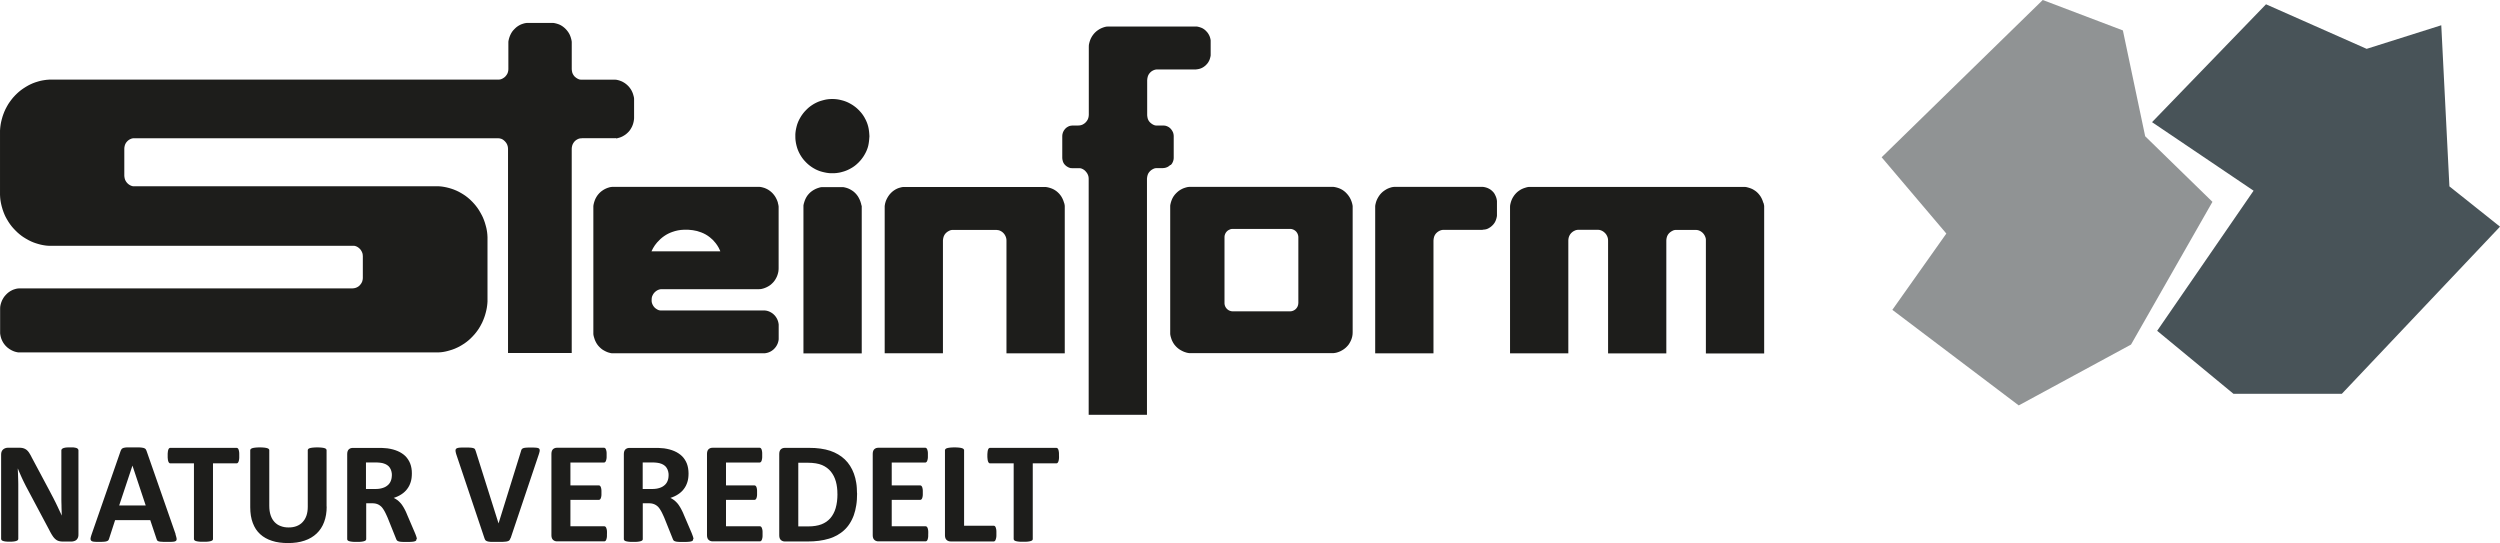 <svg xmlns="http://www.w3.org/2000/svg" id="Ebene_2" viewBox="0 0 623.62 135.48"><g id="Ebene_1-2"><path d="M265.42,50.58s0-.03-.01-.04c-.03-.09-.06-.19-.09-.28-.03-.09-.06-.18-.09-.26-.04-.09-.07-.17-.11-.26-.03-.07-.06-.14-.09-.2-.04-.09-.08-.16-.13-.25-.05-.1-.11-.19-.17-.29-.05-.08-.1-.16-.16-.23-.06-.07-.11-.15-.17-.22-.05-.06-.09-.12-.14-.17-.06-.07-.13-.13-.19-.2-.08-.08-.16-.16-.24-.23-.07-.06-.14-.12-.21-.18s-.15-.11-.22-.17c-.06-.04-.12-.09-.18-.12-.08-.05-.16-.1-.24-.15-.1-.06-.2-.11-.3-.16-.08-.04-.17-.08-.25-.11-.09-.04-.17-.07-.26-.1-.07-.03-.14-.05-.21-.07-.09-.03-.18-.05-.27-.08-.05-.01-.1-.03-.16-.04-.04-.01-.09-.02-.13-.03-.04-.01-.09-.02-.13-.03-.04,0-.07-.01-.11-.02-.04,0-.09-.01-.13-.02-.05,0-.11-.01-.16-.02-.05,0-.09,0-.13-.01-.05,0-.09,0-.14,0-.04,0-.07,0-.11,0-.04,0-.09,0-.13,0h-34.41c-.06,0-.11,0-.17,0-.04,0-.09,0-.14,0-.04,0-.09,0-.14,0-.04,0-.07,0-.11,0-.05,0-.09,0-.14.01-.05,0-.11.01-.16.02-.04,0-.09.01-.13.02s-.09.02-.13.03l-.11.03s-.09.02-.13.03c-.11.03-.21.06-.32.09-.09.03-.17.06-.26.09-.09.04-.17.07-.26.11-.06.03-.13.06-.2.1-.08.04-.16.09-.24.13-.1.06-.19.11-.28.18-.08.05-.15.11-.23.16-.07.06-.15.11-.22.18-.06.05-.11.1-.17.15-.07.06-.13.13-.2.2-.08.08-.16.16-.23.25-.06.07-.12.14-.18.22-.06.07-.11.15-.16.23-.04.06-.09.12-.13.19-.05.08-.1.16-.14.24-.06.1-.11.19-.16.3-.04.08-.08.17-.12.25-.04.09-.07.17-.11.26-.03.07-.05.14-.07.21-.03.09-.06.18-.08.27-.01.05-.03.1-.04.16,0,.04-.02.09-.03.13s-.02.09-.02.13c0,.04-.01.07-.02.11,0,.04-.01.09-.02.13l-.02.16s0,.09,0,.13c0,.05,0,.09,0,.13,0,.04,0,.07,0,.11,0,.04,0,.09,0,.13v36.21h14.53v-28.14c0-.06.01-.11.02-.16,0-.04,0-.09.01-.13,0-.05.01-.09.02-.13,0-.04.01-.07.02-.11,0-.04.02-.09.03-.13.01-.06.03-.11.04-.16l.04-.13s.03-.09.05-.13c.01-.04.03-.07.05-.1.02-.04.04-.09.06-.13.03-.05.06-.1.09-.15.03-.04.05-.08.08-.12.03-.04.06-.08.09-.11.03-.03.05-.06.08-.09.03-.04.06-.07.1-.1l.12-.11s.07-.06.11-.09c.04-.03.08-.06.11-.08.03-.02.06-.04.09-.06.04-.02.08-.05.12-.07.05-.03.1-.06.15-.08.04-.02.08-.04.12-.06.04-.02.08-.04.13-.06.04-.01.07-.03.1-.04.04-.01.09-.03.13-.04.05-.01.1-.02.16-.03l.13-.02s.09,0,.13,0c.04,0,.07,0,.11,0,.04,0,.09,0,.13,0h10.78s.09.01.13.02c.04,0,.09,0,.13.01.04,0,.07,0,.1.01.04,0,.09.02.13.03.06.01.11.03.16.04.04.01.09.03.13.05s.09.04.13.06c.04.02.07.04.1.05.04.02.09.05.13.07l.14.09.11.08s.07.06.11.09c.03.02.06.05.08.07.04.03.07.06.1.1.04.04.08.08.11.12.03.04.06.07.09.11.03.04.06.07.08.11.02.03.04.06.06.09.02.04.05.08.07.12.03.05.05.1.08.15.02.04.04.09.06.13.02.04.04.09.05.13.01.04.03.07.04.11.01.04.03.09.04.13.01.05.02.11.04.16,0,.04.01.09.02.13s.01.09.02.13c0,.04,0,.07,0,.11,0,.05,0,.09.01.14v28.14h14.54v-36.21c0-.05,0-.1,0-.15,0-.04,0-.09,0-.13,0-.04,0-.09,0-.13,0-.04,0-.07,0-.1,0-.04,0-.09-.01-.13,0-.06-.01-.11-.02-.17,0-.05-.02-.09-.03-.14,0-.05-.02-.09-.03-.14,0-.04-.02-.08-.03-.11-.01-.05-.03-.09-.04-.14ZM214.88,51.27c0-.05-.01-.11-.02-.16,0-.05-.02-.09-.03-.14,0-.05-.02-.09-.03-.14,0-.04-.02-.07-.03-.11-.01-.05-.02-.09-.04-.13-.03-.11-.06-.22-.1-.32-.03-.09-.06-.17-.1-.26-.04-.09-.07-.17-.11-.26-.03-.07-.06-.13-.1-.2-.04-.08-.09-.16-.13-.25-.05-.1-.11-.19-.17-.29-.05-.08-.1-.16-.16-.23-.06-.07-.11-.15-.17-.22-.05-.06-.09-.12-.14-.17-.06-.07-.13-.13-.19-.2-.08-.08-.16-.16-.24-.23-.07-.06-.14-.12-.21-.18-.07-.06-.14-.11-.22-.16-.06-.04-.12-.09-.18-.12-.08-.05-.16-.1-.23-.14-.1-.06-.19-.11-.29-.16-.09-.04-.17-.08-.25-.12-.09-.04-.17-.07-.26-.11-.07-.03-.14-.05-.21-.07-.09-.03-.18-.06-.27-.08-.05-.01-.11-.03-.16-.04-.04-.01-.09-.02-.13-.03-.04-.01-.09-.02-.13-.03l-.11-.02s-.09-.01-.13-.02c-.03,0-.05,0-.08,0-.02,0-.04,0-.07,0-.02,0-.05,0-.07,0-.02,0-.04,0-.05,0-.02,0-.05,0-.07,0-.03,0-.06,0-.08,0-.02,0-.05,0-.07,0-.02,0-.04,0-.07,0-.02,0-.04,0-.06,0-.02,0-.05,0-.07,0h-3.99s-.05,0-.08,0c-.02,0-.04,0-.07,0-.02,0-.05,0-.07,0-.02,0-.04,0-.05,0-.02,0-.05,0-.07,0-.03,0-.06,0-.09,0-.02,0-.05,0-.07,0-.03,0-.05,0-.07,0-.02,0-.04,0-.06,0-.02,0-.05,0-.07,0-.06,0-.11.01-.16.02-.04,0-.09.01-.13.02-.04,0-.09.02-.13.03l-.11.03-.13.04c-.11.03-.21.06-.32.1-.09.03-.17.06-.26.1-.09.04-.17.07-.26.11-.07.03-.13.06-.2.1-.08.04-.16.09-.24.13-.09.06-.19.11-.28.17-.08.05-.15.11-.23.16-.07.05-.15.11-.22.17-.06.05-.11.09-.17.14-.07.06-.13.13-.2.19-.08.08-.16.16-.23.25-.06.07-.12.14-.18.21-.06.07-.11.15-.17.23-.04.06-.09.13-.12.19-.05.08-.1.16-.14.24-.05.1-.1.2-.15.3-.04.08-.08.17-.11.25-.04.09-.07.17-.1.26-.03.07-.05.14-.07.21-.03.09-.06.18-.08.27-.01.05-.03.1-.05.16-.01.04-.02.09-.03.13-.01.04-.02.09-.03.13,0,.04-.01.07-.02.11,0,.04-.01.09-.02.13,0,.02,0,.04,0,.06,0,.01,0,.03,0,.05,0,.03,0,.06,0,.09,0,.02,0,.03,0,.05,0,.04,0,.07,0,.11,0,.03,0,.06,0,.09,0,.03,0,.06,0,.09,0,.03,0,.05,0,.07,0,.03,0,.06,0,.09v36.19h14.54v-36.18s0-.07,0-.11c0-.03,0-.06,0-.09,0-.03,0-.06,0-.09,0-.02,0-.05,0-.07,0-.03,0-.06,0-.09,0-.02,0-.04,0-.06,0-.01,0-.03,0-.05v-.09s-.01-.03-.01-.05ZM194.04,50.58s0-.03,0-.04c-.03-.1-.06-.19-.09-.28-.03-.09-.06-.18-.1-.26-.03-.09-.07-.17-.11-.26-.03-.07-.06-.13-.1-.2-.04-.07-.07-.14-.11-.21,0-.01-.01-.03-.02-.04,0-.01-.01-.02-.02-.04-.01-.02-.03-.05-.04-.07-.04-.06-.07-.12-.11-.18-.05-.08-.1-.16-.16-.23-.05-.08-.11-.15-.17-.22-.05-.06-.09-.11-.14-.17-.06-.07-.13-.14-.19-.21-.08-.08-.16-.16-.24-.23-.07-.06-.14-.12-.21-.18-.07-.06-.15-.11-.22-.17-.06-.04-.12-.09-.18-.13-.08-.05-.16-.1-.23-.15-.1-.06-.2-.11-.3-.16-.08-.04-.16-.08-.25-.12-.09-.04-.17-.07-.26-.11-.07-.03-.14-.05-.21-.07-.09-.03-.18-.06-.27-.08-.05-.01-.11-.03-.16-.04-.04-.01-.09-.02-.13-.03s-.09-.02-.13-.03l-.11-.02s-.09-.01-.13-.02c-.05,0-.11-.01-.16-.01-.04,0-.09,0-.13,0-.05,0-.09,0-.13,0-.04,0-.07,0-.11,0-.05,0-.09,0-.14,0h-35.73c-.06,0-.11,0-.17,0-.04,0-.09,0-.14,0-.04,0-.09,0-.13,0-.04,0-.07,0-.11,0-.05,0-.09,0-.14.01-.05,0-.11.01-.16.02-.04,0-.09.01-.13.02s-.09.02-.13.03c-.04,0-.07.01-.11.02-.04.01-.09.02-.13.04-.11.03-.21.06-.32.1-.09.03-.17.06-.26.1s-.17.07-.25.11c-.06.03-.13.06-.2.1-.08.04-.16.09-.24.13-.1.06-.19.12-.28.18-.08.05-.16.11-.23.16-.08.06-.15.11-.22.17-.06.05-.11.1-.17.15-.07.06-.13.13-.2.19-.08.08-.16.16-.23.25-.06.07-.12.14-.18.22-.06.07-.11.15-.17.23-.04.06-.08.12-.12.19-.05.08-.1.16-.14.24-.06.1-.11.2-.16.3-.04.09-.08.17-.11.26s-.07.17-.1.26c-.02.07-.05.14-.07.21-.03.09-.06.18-.08.27-.02.05-.03.11-.04.16-.01.04-.02.09-.03.13-.01.04-.02.09-.03.13,0,.04-.01.07-.02.11l-.02.13c0,.05-.01.11-.02.16,0,.04,0,.09,0,.13,0,.04,0,.09,0,.13,0,.04,0,.07,0,.11v31.06c0,.05,0,.11,0,.16,0,.04,0,.09,0,.13,0,.05,0,.09,0,.13v.11s.02.09.02.13c0,.05.01.11.02.16,0,.05.02.09.03.13s.02.09.03.13l.03.11s.02.09.04.13c.03.11.06.22.1.33.03.09.06.18.09.27.04.09.07.18.11.26.03.07.06.14.1.21.04.09.09.17.13.25.05.1.11.19.17.29.05.08.1.16.16.23.06.08.11.15.17.22.05.06.1.11.15.17.06.07.13.13.19.2.08.08.16.16.24.23.07.06.14.12.21.18.07.06.15.11.22.17l.18.12c.08.05.16.1.24.14.09.06.19.11.29.16.08.04.16.08.25.12.08.04.17.07.25.11.07.03.14.05.21.08.09.03.18.06.26.08.05.01.11.03.16.04.05.01.09.02.14.04.05,0,.09.02.14.03.04,0,.07.01.11.02.05,0,.09.01.14.02.05,0,.11.01.16.01.04,0,.09,0,.13,0,.04,0,.09,0,.13,0,.04,0,.07,0,.11,0h37.63c.06-.01.12-.02.18-.03.06,0,.12-.02.18-.03.05-.01.09-.02.14-.03.06-.01.11-.03.17-.04.08-.02.16-.04.23-.07.06-.02.13-.04.19-.07.06-.02.13-.05.18-.08.05-.02.1-.05.15-.07.06-.03.12-.06.17-.1.07-.04.14-.08.21-.13.06-.04.11-.08.16-.12.05-.04.11-.08.16-.12.04-.04.08-.07.12-.11l.14-.14c.06-.06.11-.12.17-.18.04-.05.09-.1.13-.16.04-.05.08-.11.12-.16.03-.04.06-.09.09-.13.04-.06.07-.11.1-.17.04-.07.08-.14.11-.21.03-.06.06-.12.09-.18s.05-.12.07-.18c.02-.05.04-.1.05-.15.02-.06.04-.13.06-.19l.05-.21.04-.18c0-.06.02-.12.02-.18,0-.05,0-.1.01-.14,0-.06,0-.12,0-.18v-3.2s0-.05,0-.08c0-.04,0-.09,0-.13,0-.06-.01-.12-.02-.18,0-.06-.02-.12-.03-.18,0-.05-.02-.09-.03-.14l-.04-.18c-.02-.08-.04-.16-.07-.23-.02-.06-.04-.13-.07-.19s-.05-.13-.08-.19c-.02-.05-.05-.1-.07-.15-.03-.06-.06-.12-.1-.18-.04-.07-.08-.14-.13-.21-.04-.06-.07-.11-.11-.16-.04-.05-.08-.11-.12-.16-.03-.04-.07-.08-.1-.12-.05-.05-.09-.1-.14-.14-.06-.06-.11-.11-.17-.17-.05-.04-.1-.09-.15-.13-.05-.04-.11-.08-.16-.12-.04-.03-.09-.06-.13-.09-.06-.04-.11-.07-.17-.1-.07-.04-.14-.08-.21-.12-.06-.03-.12-.06-.18-.09-.06-.03-.13-.06-.19-.08-.05-.02-.1-.04-.15-.05-.06-.02-.13-.04-.19-.06-.07-.02-.14-.04-.21-.05-.06-.01-.11-.02-.17-.03s-.12-.02-.18-.02c-.05,0-.09,0-.14-.01-.06,0-.12,0-.18,0h-25.39s-.05,0-.08,0-.04,0-.06,0c-.02,0-.04,0-.06,0-.02,0-.04,0-.05,0-.02,0-.04,0-.06,0-.03,0-.06,0-.09,0-.02,0-.04,0-.07-.01-.02,0-.05,0-.07-.01-.02,0-.04,0-.06-.01-.02,0-.04,0-.07-.01-.05-.01-.11-.03-.16-.04-.04-.01-.09-.03-.13-.05-.04-.02-.09-.04-.13-.06-.03-.01-.06-.03-.1-.05-.04-.02-.08-.04-.12-.07-.05-.03-.1-.06-.14-.09-.04-.03-.08-.05-.12-.08-.04-.03-.07-.06-.11-.09-.03-.02-.06-.05-.09-.07-.04-.03-.07-.06-.1-.1-.04-.04-.08-.08-.11-.12-.03-.04-.06-.07-.09-.11-.03-.04-.06-.07-.08-.11-.02-.03-.04-.06-.06-.09-.03-.04-.05-.08-.07-.12-.03-.05-.06-.1-.08-.15-.02-.04-.04-.09-.06-.13-.02-.04-.04-.09-.05-.13-.01-.04-.02-.07-.04-.11-.01-.04-.03-.09-.04-.13-.01-.05-.02-.11-.03-.16,0-.04-.01-.09-.02-.13,0-.04,0-.09-.01-.13,0-.04,0-.07,0-.11,0-.05,0-.09,0-.14v-.04s0-.1.01-.15c0-.05,0-.09,0-.14,0-.05.01-.09.02-.14,0-.04,0-.07.01-.11,0-.04.02-.09.03-.13.01-.05.03-.11.04-.16.01-.04.03-.09.05-.13.02-.04.04-.09.06-.13.01-.03.03-.06.05-.1.02-.04.04-.08.06-.12.03-.05.06-.1.09-.15.02-.04.05-.08.08-.12s.06-.08.09-.11c.02-.03.05-.06.07-.09.03-.04.06-.07.1-.1.04-.04.08-.08.12-.12.04-.03.07-.06.11-.09s.08-.06.11-.09c.03-.02.06-.04.09-.06.04-.03.08-.05.12-.08.05-.03.09-.06.14-.08.04-.02.08-.04.12-.06s.09-.04.13-.05c.04-.01.07-.02.1-.04.04-.01.09-.03.13-.04.05-.01.1-.03.16-.04.04,0,.09-.01.13-.02.04,0,.09-.01.13-.01.04,0,.07,0,.11,0,.04,0,.09,0,.13,0h23.82c.06,0,.11,0,.16,0,.04,0,.09,0,.13,0,.05,0,.09,0,.13-.01.04,0,.07,0,.11,0,.04,0,.09,0,.13-.01.06,0,.11-.01.17-.02.05,0,.09-.01.14-.02.05,0,.09-.02.14-.03.04,0,.07-.02.11-.03.05,0,.09-.02.14-.03.11-.03.21-.06.32-.1.09-.03.18-.06.26-.1s.17-.07.26-.11c.07-.03.13-.06.2-.1.08-.04.16-.09.25-.13.09-.06.19-.11.28-.17.08-.05.15-.11.23-.16.08-.05.15-.11.22-.17.06-.05.11-.1.16-.15.07-.06.13-.13.2-.19.08-.08.15-.16.23-.24.06-.07.12-.14.18-.22s.11-.15.16-.22l.12-.18c.05-.08.1-.16.14-.24.06-.1.11-.2.16-.3.04-.08.08-.17.12-.26.04-.09.07-.17.1-.26.03-.07.05-.14.07-.21.03-.09.05-.18.08-.27.01-.06.03-.11.04-.16.01-.05.02-.09.03-.14s.02-.09.03-.14l.02-.11s.01-.09.01-.14l.02-.16s0-.09.01-.13v-.13s.01-.07.01-.11c0-.04,0-.09,0-.13v-14.82c0-.05,0-.11,0-.16,0-.04,0-.09,0-.13s0-.09,0-.13v-.11s-.01-.09-.02-.13c0-.06-.01-.11-.02-.16,0-.05-.02-.09-.03-.14,0-.05-.02-.09-.03-.14,0-.04-.02-.07-.03-.11-.01-.05-.02-.09-.04-.14ZM179.69,62.69h-17.18c.12-.26.25-.53.39-.78.28-.51.63-.99,1.01-1.43.52-.6,1.11-1.14,1.76-1.59.62-.43,1.31-.78,2.03-1.03.91-.33,1.87-.52,2.83-.55.19,0,.39,0,.58-.01.2,0,.4,0,.6.01.38.02.75.05,1.12.11.71.1,1.41.28,2.09.55.78.29,1.51.71,2.16,1.23.54.41,1.02.9,1.43,1.44.28.36.54.74.76,1.15.12.22.23.45.33.69.02.05.04.11.06.16,0,.02.01.04.02.06ZM153.66,34.53c.05,0,.11-.01.16-.02.04,0,.09-.01.13-.02s.09-.02.13-.03c.04,0,.07-.02.11-.03l.13-.04s.08-.02.12-.03c.07-.02.13-.04.2-.06.09-.03.17-.06.26-.1s.17-.07.25-.11c.07-.03.13-.06.2-.1.08-.04.16-.09.24-.14.09-.06.19-.11.28-.17l.22-.16c.07-.06.14-.11.21-.17.06-.05.11-.09.16-.14.07-.06.13-.13.2-.19.08-.08.15-.16.23-.24.06-.07.12-.14.18-.22.06-.07.11-.15.16-.23.04-.06.08-.12.12-.19.05-.08.09-.16.14-.24.05-.1.11-.2.16-.3.04-.08.08-.17.11-.26.04-.09.07-.17.1-.26.02-.07.05-.14.07-.21.03-.09.05-.18.07-.27.01-.05.03-.11.04-.16.01-.05.02-.09.03-.14,0-.04.02-.09.02-.14,0-.04.01-.07.02-.11,0-.05.01-.09.02-.14l.02-.16s0-.09.01-.13,0-.09.01-.13c0-.04,0-.07,0-.11v-.13s0-4.1,0-4.1c0-.05,0-.1,0-.15,0-.04,0-.09,0-.13,0-.04,0-.09,0-.13,0-.04,0-.07,0-.1,0-.04-.01-.09-.01-.13,0-.06-.01-.11-.02-.17l-.03-.14s-.02-.09-.03-.14c0-.04-.02-.07-.03-.11-.01-.05-.02-.09-.04-.14-.03-.11-.06-.22-.09-.32-.03-.09-.06-.18-.09-.26-.04-.09-.07-.17-.11-.26-.03-.07-.06-.13-.09-.2-.04-.08-.09-.16-.13-.25-.05-.1-.11-.19-.17-.28-.05-.08-.1-.16-.16-.23-.05-.08-.11-.15-.17-.22-.05-.06-.1-.11-.14-.17-.06-.07-.13-.13-.19-.2-.08-.08-.16-.16-.24-.23-.07-.06-.13-.12-.21-.18s-.14-.11-.22-.17c-.06-.04-.12-.09-.18-.13-.07-.05-.15-.1-.23-.14-.09-.06-.19-.11-.28-.16-.08-.04-.16-.08-.25-.12-.09-.04-.17-.07-.26-.1-.07-.03-.13-.05-.21-.08-.09-.03-.17-.05-.26-.08-.05-.01-.1-.03-.16-.04-.04-.01-.09-.02-.13-.03s-.09-.02-.13-.03l-.11-.02-.13-.02c-.05,0-.1-.01-.16-.01-.04,0-.09,0-.13,0-.04,0-.09,0-.13,0-.04,0-.07,0-.11,0-.04,0-.09,0-.13,0h-7.82s-.05,0-.08,0c-.02,0-.04,0-.06,0s-.04,0-.06,0h-.05s-.04-.01-.06-.01c-.03,0-.05,0-.08-.01-.02,0-.04,0-.07,0-.02,0-.04,0-.07-.01-.02,0-.04,0-.05-.01-.02,0-.04-.01-.07-.02-.05-.01-.1-.03-.15-.05-.04-.01-.09-.03-.13-.05-.04-.02-.08-.04-.12-.06-.03-.01-.06-.03-.1-.05-.04-.02-.08-.05-.12-.07l-.14-.09s-.08-.05-.11-.08c-.04-.03-.07-.06-.11-.09-.03-.02-.06-.05-.09-.07-.04-.03-.07-.06-.1-.09-.04-.04-.08-.08-.11-.12-.03-.04-.06-.07-.09-.11l-.08-.11s-.04-.06-.06-.09c-.02-.04-.05-.08-.07-.12-.03-.05-.05-.1-.08-.15-.02-.04-.04-.09-.06-.13-.01-.04-.03-.09-.05-.13-.01-.04-.02-.07-.03-.11-.01-.04-.02-.09-.03-.13-.01-.05-.02-.11-.03-.16,0-.04-.01-.09-.02-.13s-.01-.09-.02-.13c0-.04,0-.07-.01-.11,0-.04,0-.09-.01-.13v-6.25s0-.1,0-.15c0-.04,0-.09,0-.13,0-.04,0-.09,0-.13,0-.04,0-.07,0-.1,0-.04,0-.09-.01-.13,0-.06-.01-.11-.02-.17l-.03-.14s-.02-.09-.03-.14c0-.04-.01-.07-.02-.11-.01-.05-.02-.09-.04-.14-.03-.11-.06-.22-.09-.32-.03-.09-.06-.18-.09-.26-.03-.09-.07-.17-.1-.26-.03-.07-.06-.13-.09-.2-.04-.08-.09-.16-.13-.25-.05-.1-.11-.19-.17-.28-.05-.08-.1-.15-.16-.23l-.17-.22c-.05-.06-.09-.11-.14-.17-.06-.07-.12-.14-.19-.21-.08-.08-.16-.16-.23-.23-.07-.06-.14-.12-.21-.18-.07-.06-.14-.12-.21-.17-.06-.04-.12-.09-.18-.13-.07-.05-.15-.1-.23-.15-.09-.06-.19-.11-.28-.16-.08-.04-.16-.08-.25-.12-.09-.04-.17-.07-.26-.1-.07-.03-.13-.05-.21-.07-.09-.03-.17-.06-.26-.08-.05-.01-.1-.03-.16-.04-.04-.01-.09-.02-.13-.03l-.13-.03s-.07-.01-.1-.02c-.04,0-.09-.01-.13-.02-.05,0-.1-.01-.16-.02-.04,0-.09,0-.13,0s-.09,0-.13,0c-.04,0-.07,0-.11,0-.04,0-.09,0-.13,0h-5.6c-.05,0-.11,0-.16,0-.04,0-.09,0-.13,0-.04,0-.09,0-.13,0h-.11s-.09.02-.13.02c-.05,0-.1.01-.16.02-.04,0-.09.01-.13.02-.04,0-.09.02-.13.03-.04,0-.07.02-.1.03-.04.01-.08.02-.13.03-.1.03-.21.06-.31.1-.09.03-.17.06-.25.09-.09.03-.17.07-.25.11-.06.03-.13.06-.19.1-.08.04-.16.09-.23.13-.1.06-.19.11-.28.18-.08.05-.15.11-.22.16-.07.06-.14.12-.21.18-.06.05-.11.1-.16.15-.07.06-.13.13-.2.2-.08.08-.15.16-.23.24-.06.07-.12.14-.18.21-.06.07-.11.15-.16.22-.04.06-.09.12-.12.19-.05.08-.09.16-.14.24-.05.1-.11.2-.15.3-.04.08-.08.17-.11.25s-.07.17-.1.26c-.02.07-.05.14-.07.21-.03.09-.05.18-.08.27-.01.05-.03.1-.04.16,0,.04-.02.09-.03.13-.01.04-.02.09-.03.13l-.02.11s-.01.09-.02.13c0,.05-.01.11-.01.16,0,.04,0,.09,0,.13,0,.05,0,.09,0,.13,0,.04,0,.07,0,.11,0,.05,0,.09,0,.13v6.25c0,.06,0,.11-.01.16,0,.05,0,.09-.01.14,0,.04,0,.09-.02.13,0,.04-.01.07-.02.11,0,.04-.02.09-.03.13-.01.06-.03.11-.04.16-.01.05-.03.09-.05.13-.01.04-.03.09-.05.13-.01.03-.03.07-.05.1-.02.04-.04.08-.07.12-.03.05-.06.1-.09.14l-.08.11s-.06.08-.09.11c-.02.03-.05.06-.07.09-.03.03-.06.07-.09.1-.04.04-.08.08-.12.11-.03.03-.06.06-.1.09-.04.03-.07.06-.11.08l-.09.06s-.07.05-.11.07c-.05.03-.1.06-.15.09-.04.02-.09.04-.13.06-.04.02-.09.04-.13.06-.04.01-.07.03-.11.04-.04.01-.09.03-.13.04-.05.01-.1.02-.15.03-.04,0-.09.01-.13.02-.04,0-.09,0-.13.01-.03,0-.07,0-.1,0-.04,0-.09,0-.13.01H12.82s-.08,0-.13,0c-.03,0-.07,0-.1,0-.04,0-.07,0-.11,0-.03,0-.06,0-.08,0-.04,0-.07,0-.11,0-.22.01-.44.03-.66.05-.18.02-.36.04-.54.07-.18.02-.36.06-.54.09-.14.03-.29.06-.43.09-.18.04-.36.09-.53.14-.26.07-.52.15-.78.24-.21.07-.43.16-.64.24-.21.09-.42.18-.62.28-.16.08-.33.16-.49.25-.2.11-.4.22-.59.34-.23.14-.47.29-.69.44-.19.13-.38.26-.56.4-.18.14-.36.28-.53.43-.14.12-.28.24-.41.37-.17.16-.33.32-.49.48-.19.2-.38.4-.56.61-.15.18-.3.35-.43.54-.14.18-.28.37-.41.56-.11.15-.21.31-.31.46-.12.2-.24.4-.35.6-.13.24-.27.49-.39.74-.1.21-.2.42-.28.63-.09.21-.17.43-.25.65-.06.18-.12.35-.18.53-.07.22-.13.45-.19.67-.06.22-.11.44-.16.66-.04.18-.08.37-.11.56-.03.18-.06.37-.08.56-.02.15-.04.3-.05.45-.02.19-.03.38-.04.57,0,.05,0,.1,0,.14,0,.04,0,.08,0,.12v.12s0,.06,0,.1v15.12s0,.08,0,.12c0,.04,0,.08,0,.12,0,.03,0,.06,0,.1,0,.04,0,.08,0,.12,0,.23.02.45.04.68.01.19.04.38.06.56.03.19.06.38.09.56.03.15.06.3.09.45.04.18.09.37.13.55.07.27.15.54.23.8.07.22.15.44.23.66s.17.43.26.65c.07.17.15.33.23.5.1.21.21.41.33.61.13.24.28.48.43.71.12.2.25.39.39.58.13.18.27.37.42.55.11.14.23.28.36.42.15.17.31.34.47.5.19.2.39.39.59.58.17.16.34.31.52.45.18.15.36.29.54.42.15.11.3.21.45.31.19.13.38.24.58.36.23.14.47.28.71.4.2.11.4.21.61.3.21.09.41.18.62.26.17.06.34.13.51.18.21.07.43.13.65.2.21.06.43.12.64.17.18.04.36.08.54.11.18.03.36.06.55.09.14.02.29.04.43.05.16.01.31.03.47.03.03,0,.06,0,.08,0,.01,0,.03,0,.05,0,.03,0,.05,0,.08,0,.04,0,.07,0,.11,0,.03,0,.07,0,.1,0h.09s.07,0,.1,0h75.16c.05,0,.1,0,.16,0,.04,0,.09,0,.13,0,.04,0,.09,0,.13.01.04,0,.07,0,.1.01.04,0,.08.02.13.03.05.01.11.03.16.05.04.01.09.03.13.05.04.02.09.04.13.06.04.02.07.04.1.05.04.02.08.05.12.07.04.03.09.06.13.09.04.03.07.05.11.08s.07.06.1.09c.03.02.05.05.08.07.03.03.06.06.1.09.04.04.08.08.11.12.03.04.06.07.09.11.03.04.06.08.08.11l.06.1s.05.08.07.12c.03.05.05.09.08.14.02.04.04.08.06.13.02.04.04.09.05.13.01.03.02.07.04.1.01.04.03.09.04.13.01.05.02.11.03.16,0,.04.01.09.02.13,0,.05.01.09.01.14,0,.04,0,.07.01.11,0,.05,0,.09.01.14v5.38c0,.05,0,.11-.01.16,0,.04,0,.09-.01.13l-.02.13-.02.11s-.02.09-.03.13c-.01.06-.03.11-.04.16-.01.05-.03.09-.04.13-.02.04-.04.09-.06.13-.01.04-.03.07-.05.1-.02.04-.04.09-.07.13-.03.05-.06.1-.09.14l-.08.11s-.06.07-.09.11c-.02.03-.05.06-.07.09-.03.04-.06.07-.09.1-.04.04-.08.08-.11.11-.04.03-.07.06-.1.09-.04.03-.07.06-.11.08l-.09.06s-.07.05-.11.07c-.05.03-.1.06-.15.08-.04.02-.09.04-.13.06-.04.02-.09.04-.13.05-.04.01-.07.03-.11.04-.04.01-.09.03-.13.04-.05.01-.1.02-.16.03-.04,0-.09.01-.13.02-.04,0-.09.01-.13.02-.03,0-.07,0-.1.01-.04,0-.09,0-.13.01H5.15c-.05,0-.11,0-.16,0-.04,0-.09,0-.13,0s-.09,0-.13,0c-.04,0-.07,0-.11.01-.05,0-.09,0-.13.01-.05,0-.1.01-.16.02-.04,0-.09.01-.13.02-.04,0-.09.02-.13.03-.04,0-.07.01-.1.02-.04.01-.09.02-.13.04-.11.03-.21.06-.31.09-.09.03-.17.06-.25.09-.09.04-.17.07-.25.11-.06.03-.13.06-.19.1-.08.04-.16.09-.24.13-.09.06-.19.12-.28.18-.08.05-.15.11-.22.16-.07.06-.15.11-.22.18-.06.05-.11.1-.16.15-.07.06-.13.13-.2.2-.08.08-.15.16-.22.24-.06.07-.12.14-.18.21s-.11.15-.16.22c-.04.06-.08.12-.12.19-.05.08-.1.16-.14.24-.05.1-.11.19-.16.29-.04.09-.08.17-.11.26-.04.09-.07.17-.1.26-.03.07-.05.14-.07.21-.03.09-.06.18-.08.27-.01.05-.03.11-.04.16-.01.04-.02.09-.03.13,0,.04-.02.09-.02.13,0,.04-.01.07-.02.11,0,.05-.01.09-.02.13,0,.05-.01.11-.01.16v.13s-.01.09-.01.13c0,.04,0,.07,0,.11,0,.04,0,.09,0,.13v5.45c0,.05,0,.11,0,.16,0,.04,0,.09,0,.13s0,.09,0,.13v.11s.01.09.02.13c0,.05.01.11.02.16,0,.05.01.09.02.13,0,.05.02.09.03.13,0,.04.01.07.02.11.01.04.02.09.03.13.03.11.06.22.09.33.03.09.06.18.09.26.03.09.07.18.11.26.03.07.06.13.09.2l.13.25c.06.1.11.19.17.29.05.08.1.15.16.23.05.07.11.15.17.22.05.06.09.11.14.17.06.07.12.13.19.2.08.08.16.16.24.23.07.06.14.12.21.18.07.06.15.11.22.16.06.04.12.09.18.13.08.05.15.1.23.14.09.06.19.11.28.16.08.04.16.08.25.12s.16.07.25.11c.07.03.13.05.21.08.09.03.17.06.26.08.05.01.1.03.16.04.04.01.09.02.13.03.04.01.09.02.13.03l.11.02s.09.01.13.02c.05,0,.1.01.16.01.04,0,.09,0,.13,0,.04,0,.09,0,.13,0,.04,0,.07,0,.11,0,.04,0,.09,0,.13,0h103.76s.07,0,.1,0,.07,0,.11,0h.08s.07,0,.11,0c.22,0,.44-.02.66-.04.18-.02.36-.04.55-.07.18-.03.36-.06.54-.1.14-.03.29-.06.43-.1.18-.04.36-.09.53-.14.26-.07.52-.15.78-.24.21-.07.43-.15.64-.24.21-.09.42-.18.62-.28.16-.08.33-.16.49-.24.2-.11.4-.22.59-.34.23-.14.47-.28.7-.44.19-.13.37-.26.55-.4.18-.14.36-.28.53-.43.14-.12.28-.24.41-.37.17-.16.33-.32.49-.49.19-.2.38-.4.56-.61.15-.17.3-.35.43-.53.14-.18.28-.37.41-.56.11-.15.21-.31.3-.46.12-.19.24-.4.35-.6.14-.24.27-.49.39-.74.1-.21.2-.42.28-.64.09-.21.17-.43.25-.65.06-.18.12-.35.18-.53.07-.22.13-.45.19-.67.06-.22.11-.44.16-.66.04-.18.08-.37.11-.56.03-.18.06-.37.08-.56.02-.15.04-.3.05-.45.02-.19.03-.38.04-.56,0-.05,0-.1,0-.15,0-.04,0-.08,0-.12v-.12s0-.07,0-.1v-15.11s0-.08,0-.12c0-.04,0-.08,0-.12v-.09s0-.08,0-.12c0-.23-.02-.45-.04-.68-.01-.19-.04-.38-.06-.56s-.06-.37-.09-.56c-.03-.15-.06-.3-.09-.45-.04-.18-.09-.37-.14-.55-.07-.27-.15-.54-.23-.8-.07-.22-.15-.44-.23-.66-.08-.21-.17-.43-.26-.64-.08-.17-.16-.34-.24-.5-.1-.21-.21-.41-.33-.61-.13-.24-.27-.48-.42-.72-.12-.2-.25-.39-.39-.58s-.27-.37-.42-.55c-.11-.14-.23-.29-.36-.43-.15-.17-.31-.34-.47-.51-.19-.2-.39-.39-.59-.58-.17-.16-.34-.31-.52-.45-.18-.14-.36-.28-.54-.42-.15-.11-.3-.21-.45-.31-.19-.13-.38-.25-.58-.36-.23-.14-.47-.28-.71-.4-.2-.1-.4-.2-.61-.29-.21-.09-.41-.18-.63-.26-.17-.06-.34-.13-.51-.18-.21-.07-.43-.13-.65-.2-.21-.06-.43-.11-.64-.16-.18-.04-.36-.08-.54-.11-.18-.03-.36-.06-.55-.09-.14-.02-.29-.03-.43-.05-.16-.01-.31-.02-.47-.03-.03,0-.06,0-.08,0h-.05s-.05,0-.08,0c-.04,0-.07,0-.1,0-.04,0-.07,0-.11,0-.03,0-.06,0-.09,0H33.6s-.05,0-.07,0c-.02,0-.04,0-.06,0-.02,0-.04,0-.06,0-.02,0-.03,0-.05,0s-.04,0-.06,0c-.03,0-.06,0-.08-.01-.02,0-.04,0-.07-.01s-.04,0-.07-.01c-.02,0-.04,0-.05-.01-.02,0-.04-.01-.07-.02-.05-.01-.11-.03-.16-.05-.04-.01-.09-.03-.13-.05-.04-.02-.08-.04-.13-.06-.03-.01-.06-.03-.1-.05-.04-.02-.08-.04-.12-.07l-.14-.09s-.08-.05-.11-.08c-.04-.03-.07-.06-.11-.09-.03-.03-.06-.05-.09-.08l-.1-.1s-.07-.08-.11-.12c-.03-.04-.06-.07-.09-.11-.03-.04-.06-.07-.08-.11-.02-.03-.04-.06-.06-.09-.02-.04-.05-.08-.07-.12-.03-.05-.05-.1-.08-.15-.02-.04-.04-.09-.06-.13s-.03-.09-.05-.13c-.01-.04-.02-.07-.03-.11-.01-.05-.02-.09-.04-.14-.01-.05-.02-.11-.03-.16,0-.04-.01-.09-.02-.13l-.02-.13s0-.07-.01-.11c0-.04,0-.09-.01-.13v-6.72c0-.06,0-.11.01-.16,0-.05,0-.09.01-.14,0-.05.01-.09.02-.14,0-.04.01-.07.02-.11,0-.05.02-.09.03-.13.01-.06.03-.11.04-.16.01-.05.03-.09.04-.13.02-.04.03-.09.05-.13.01-.03.03-.07.05-.1.02-.04.04-.09.06-.12.03-.05.05-.1.08-.14.02-.04.05-.08.08-.11.03-.04.06-.08.09-.11.02-.03.04-.06.07-.08.03-.04.06-.07.09-.1.04-.04.08-.08.12-.12.04-.03.07-.06.11-.09s.07-.06.11-.09c.03-.02.06-.04.09-.06.04-.03.08-.05.12-.07.05-.03.1-.06.14-.08.04-.02.08-.04.13-.06.04-.02.08-.04.13-.05.03-.01.07-.03.1-.04.04-.01.09-.02.13-.04.05-.01.1-.02.15-.03.04,0,.09-.01.13-.02.04,0,.09,0,.13-.01.04,0,.07,0,.1,0,.04,0,.09,0,.13,0h90.61s.1,0,.15.01c.04,0,.08,0,.13.01.04,0,.08,0,.12.01.04,0,.07.01.1.02l.12.03c.05.01.11.03.16.04.04.01.09.03.13.04s.09.04.13.06c.03.01.06.03.1.05.04.02.08.04.12.07.04.03.09.06.13.09.04.03.07.06.11.09.04.03.07.06.1.09.03.02.05.05.08.07l.1.1s.08.08.11.12c.03.04.06.07.09.11.03.04.06.07.09.11.02.03.04.06.06.09.03.04.05.08.07.12.03.05.06.1.08.15.02.04.04.09.06.13.02.04.03.09.05.13.01.04.02.07.03.11.01.04.03.09.04.13.01.05.02.11.04.16,0,.05.01.09.02.14,0,.04.01.09.01.13,0,.04,0,.07.01.11,0,.05,0,.09.01.14v50.91h15.89v-50.91c0-.06,0-.11.01-.16,0-.05,0-.09.01-.14,0-.05.01-.09.02-.14,0-.04.01-.07.02-.11,0-.05.02-.09.03-.13.01-.06.02-.11.04-.16.01-.05.03-.09.04-.13.01-.04.03-.09.05-.13.01-.03.03-.07.05-.1.02-.04.04-.09.06-.12.03-.05.05-.1.08-.14.02-.04.05-.08.08-.12.03-.04.05-.07.08-.11.02-.03.05-.06.07-.09.03-.03.06-.07.09-.1.04-.04.08-.08.12-.12.04-.03.07-.06.11-.09s.07-.06.11-.09c.03-.02.06-.04.09-.06.04-.03.08-.05.12-.07.05-.03.09-.06.14-.08.04-.02.08-.04.12-.06.04-.02.08-.04.12-.05.03-.01.07-.03.1-.04.04-.01.09-.02.13-.04.05-.01.1-.02.16-.03.04,0,.09-.01.13-.02s.09,0,.13-.01h.11s.09-.01.13-.02h7.95s.09-.01.13-.01.09,0,.13,0c.04,0,.07,0,.11-.01.04,0,.09,0,.13-.01ZM215.67,29.34s-.02-.04-.04-.06c-.09-.15-.18-.29-.27-.43-.09-.13-.18-.27-.28-.4-.09-.13-.19-.26-.3-.38-.08-.1-.17-.2-.26-.29-.11-.12-.22-.24-.33-.35-.14-.14-.28-.27-.42-.4-.12-.11-.24-.21-.37-.31-.13-.1-.26-.2-.39-.29-.11-.08-.21-.15-.32-.22-.13-.09-.28-.17-.41-.25-.17-.1-.34-.19-.51-.28-.14-.07-.29-.14-.44-.21-.15-.06-.3-.12-.45-.18-.12-.04-.24-.09-.37-.13-.15-.05-.31-.09-.46-.13-.19-.05-.38-.1-.57-.14-.16-.04-.32-.06-.48-.09-.16-.02-.32-.04-.48-.06-.13-.01-.26-.02-.39-.03-.13,0-.27-.01-.41-.01h-.29c-.12,0-.24,0-.36.01-.16.01-.32.03-.48.04s-.32.04-.48.07c-.13.02-.26.05-.38.08-.16.03-.31.07-.47.12-.19.05-.38.1-.56.16-.16.05-.31.11-.46.16-.15.06-.3.12-.44.19-.12.06-.23.11-.35.17-.14.07-.28.15-.43.23-.17.1-.33.2-.49.31-.13.09-.27.18-.4.28s-.26.2-.38.3c-.1.08-.2.17-.29.26-.12.11-.23.22-.35.34-.14.13-.27.28-.4.42-.11.12-.21.24-.31.37s-.2.26-.29.39c-.08.1-.15.21-.22.32-.09.13-.17.27-.25.41-.1.17-.19.34-.28.51-.07.14-.14.29-.21.44-.06.15-.12.3-.18.45-.05.12-.09.24-.13.37-.05.15-.09.31-.13.47-.05.18-.1.38-.13.56-.03.16-.06.32-.09.48-.02.16-.04.32-.06.48-.01.13-.02.26-.03.39,0,.16,0,.32,0,.49,0,.19,0,.38.01.58,0,.16.02.32.04.48.02.16.04.32.07.48.02.13.04.25.07.38.03.16.07.31.11.47.05.19.1.37.16.56.05.15.11.31.16.45s.12.3.19.45c.06.12.11.23.17.35.08.14.16.28.23.43.1.17.2.33.31.5.09.13.18.27.28.4.1.13.2.26.3.38.08.1.17.2.26.29.11.12.22.24.33.35.13.14.28.27.42.4.12.11.24.21.37.31s.26.2.39.29c.11.08.21.15.32.22.13.09.27.17.41.25.17.1.34.19.51.28.14.07.29.14.44.2.15.06.3.12.45.18.12.04.24.09.37.12.16.05.31.09.47.13.19.05.38.1.57.13.16.04.32.06.48.09.16.02.32.04.48.06.13.01.26.02.39.03.16,0,.32,0,.48,0,.19,0,.39,0,.58-.01.16,0,.32-.02.48-.04.16-.02.32-.04.48-.07.13-.02.26-.05.38-.07.16-.04.31-.08.47-.12.18-.05.37-.1.55-.16.16-.05.31-.11.45-.16.15-.06.3-.12.45-.19.12-.05.23-.11.35-.17.14-.07.28-.15.43-.23.17-.1.33-.2.5-.3.13-.09.27-.18.4-.28.13-.09.26-.19.38-.3.1-.08.2-.17.29-.26.12-.11.23-.22.35-.33.13-.14.27-.28.4-.43.11-.12.21-.24.31-.37.1-.13.2-.26.29-.39.08-.11.15-.21.22-.32.09-.13.17-.28.25-.41.1-.17.19-.34.28-.51.07-.14.14-.29.21-.44.06-.15.13-.3.18-.45.05-.12.09-.24.13-.37.05-.15.09-.31.13-.46.04-.19.08-.38.11-.56.03-.16.05-.32.07-.48.02-.16.04-.32.05-.48.01-.13.02-.26.03-.38.01-.16.04-.32.04-.48,0-.2-.02-.39-.04-.58-.01-.16-.03-.32-.04-.48-.02-.16-.04-.32-.06-.48-.02-.13-.04-.26-.06-.38-.03-.16-.06-.31-.1-.47-.05-.19-.1-.38-.16-.56-.05-.15-.1-.31-.16-.45-.06-.15-.12-.3-.19-.45-.06-.12-.11-.23-.17-.35-.06-.12-.13-.24-.2-.36-.01-.02-.03-.04-.04-.06ZM439.85,50.58s0-.03-.01-.04c-.03-.09-.06-.19-.09-.28-.03-.09-.06-.18-.09-.26-.03-.09-.07-.17-.11-.26-.03-.07-.06-.13-.09-.2-.04-.08-.09-.16-.13-.25-.05-.1-.11-.19-.17-.29-.05-.08-.1-.16-.16-.23-.06-.08-.11-.15-.17-.22-.05-.06-.09-.11-.14-.17-.06-.07-.13-.14-.19-.21-.08-.08-.16-.16-.24-.23-.07-.06-.14-.12-.21-.18-.07-.06-.15-.11-.23-.17-.06-.04-.12-.09-.18-.12-.08-.05-.16-.1-.24-.15-.1-.05-.19-.11-.29-.16-.08-.04-.17-.08-.25-.11s-.17-.07-.26-.1c-.07-.03-.14-.05-.21-.07-.09-.03-.18-.06-.26-.08-.05-.01-.11-.03-.16-.04l-.13-.04s-.09-.02-.13-.03c-.04,0-.07-.01-.11-.02-.04,0-.09-.01-.13-.02-.05,0-.11-.01-.16-.02-.04,0-.09,0-.13,0-.04,0-.09,0-.13,0-.04,0-.07,0-.11,0h-53.05c-.05,0-.11,0-.16,0-.05,0-.09,0-.13,0-.05,0-.09,0-.14,0h-.11s-.09.02-.13.02c-.06,0-.11.01-.16.02-.04,0-.09.02-.13.03s-.09.02-.13.03c-.04,0-.07.02-.11.03l-.13.04c-.11.03-.21.06-.31.1-.09.03-.18.06-.26.09-.09.04-.17.07-.25.11-.07.03-.13.06-.2.09-.08.04-.16.09-.24.13-.1.06-.19.11-.28.18-.08.05-.15.11-.23.16-.07.06-.15.11-.22.17-.06.05-.11.1-.17.15-.07.06-.13.13-.2.19-.08.08-.16.16-.23.25-.06.07-.12.14-.18.22s-.11.15-.17.23c-.04.06-.09.12-.12.19-.05.08-.1.16-.15.24-.06.1-.11.2-.16.3-.04.08-.08.17-.11.25s-.07.17-.1.26l-.07.21c-.03.09-.05.18-.08.27-.01.05-.03.11-.04.16-.01.04-.02.09-.03.13-.01.04-.02.09-.03.13,0,.04-.01.07-.02.11,0,.04-.01.09-.02.13,0,.06-.01.11-.01.16,0,.05,0,.09-.01.13,0,.05,0,.09,0,.13,0,.04,0,.07,0,.11,0,.04,0,.09,0,.13v36.23h14.54v-28.15c0-.06,0-.11.01-.17,0-.04,0-.09.01-.14s.01-.09.02-.14c0-.04.01-.07.02-.11,0-.04.02-.09.03-.13.01-.05.03-.11.04-.16.01-.04.03-.09.05-.13.01-.04.03-.09.05-.13.01-.03.03-.06.05-.1.02-.04.04-.08.06-.12.03-.05.05-.1.09-.15.02-.04.05-.08.08-.12s.06-.08.09-.11c.02-.03.05-.06.07-.09.03-.04.06-.07.1-.1.04-.04.08-.08.12-.11.04-.03.07-.06.11-.09.04-.03.07-.06.11-.09.03-.02.06-.04.09-.06.04-.02.08-.05.12-.07.05-.03.1-.06.15-.08.04-.02.08-.04.13-.06.04-.02.09-.04.13-.06.04-.01.07-.03.11-.04.04-.01.09-.03.13-.04.05-.01.1-.02.15-.03.04,0,.09-.01.13-.02.04,0,.09,0,.13-.01h.11s.09-.01.13-.01h4.84s.09.01.13.02.09,0,.13.01c.04,0,.07.01.1.02.04,0,.09.02.13.03.05.01.11.03.16.05.04.01.09.03.13.05.04.02.09.04.13.06.04.02.07.04.1.05.04.02.08.05.12.07.05.03.1.06.14.09.04.02.08.05.11.08.04.03.07.06.11.09.03.02.06.05.08.07.04.03.07.06.1.1.04.04.08.08.12.12.03.04.06.07.09.11.03.04.06.08.09.11l.06.1s.05.08.07.12c.03.05.06.1.08.15.02.04.04.08.06.12.02.04.04.09.05.13l.04.11s.03.09.04.13c.01.05.02.11.04.16,0,.05.01.09.02.14s.01.09.02.14c0,.04,0,.07,0,.11,0,.04,0,.09.01.14v28.15h14.53v-28.15c0-.06,0-.11.01-.17,0-.04,0-.09.01-.14,0-.05,0-.09.02-.14,0-.04.01-.07.02-.11,0-.04.02-.09.03-.13.01-.05.03-.11.04-.16.01-.04.03-.09.04-.13.02-.04.04-.09.05-.13.01-.03.03-.07.05-.1.02-.04.04-.08.06-.12.03-.05.06-.1.09-.15.02-.04.05-.08.08-.12.03-.04.06-.08.09-.11.03-.03.05-.06.08-.09.03-.04.06-.07.1-.1.04-.04.08-.08.12-.11.04-.03.07-.06.11-.09.04-.03.08-.06.11-.08.03-.02.06-.04.09-.06.04-.02.08-.05.12-.07.05-.03.09-.06.14-.08.04-.02.08-.04.12-.06.04-.02.09-.04.13-.06.04-.01.07-.03.1-.04.04-.01.09-.03.13-.04.05-.01.1-.02.16-.03l.13-.02s.09,0,.13-.01c.04,0,.07,0,.11,0,.05,0,.09,0,.13,0h4.84s.09.01.13.02c.04,0,.09,0,.13.01l.11.02s.09.02.13.03c.06.01.11.03.16.05.04.01.09.03.13.05.04.02.09.04.13.06.03.02.07.04.1.05l.12.07s.09.06.14.09c.04.02.08.05.11.08.04.03.07.06.11.09.03.02.06.05.08.07.04.03.07.06.1.1.04.04.08.08.11.12.03.04.06.07.09.11.03.04.06.08.08.11.02.03.04.06.06.09l.07.12s.06.1.08.15c.02.04.04.08.06.13.02.04.04.08.05.13.01.04.03.07.04.11.01.04.03.09.04.13.01.05.03.11.04.16,0,.05.01.09.02.14,0,.04.01.09.01.14,0,.04,0,.07,0,.11,0,.04,0,.09,0,.14v28.15h14.54v-36.23c0-.05,0-.1,0-.15,0-.04,0-.09,0-.13,0-.04,0-.09,0-.13,0-.04,0-.07,0-.1,0-.04,0-.09-.01-.13,0-.06-.02-.11-.03-.17,0-.05-.02-.09-.03-.14,0-.05-.02-.09-.03-.14,0-.04-.02-.07-.03-.11-.01-.04-.02-.09-.04-.14ZM372.92,48.55c-.04-.07-.08-.14-.12-.21l-.11-.17-.12-.16s-.07-.09-.11-.12c-.04-.05-.09-.1-.14-.15-.06-.06-.11-.11-.18-.17-.05-.04-.1-.09-.15-.13-.05-.04-.11-.08-.16-.12-.04-.03-.09-.06-.13-.09-.06-.04-.11-.07-.17-.1-.07-.04-.14-.08-.21-.11-.06-.03-.12-.06-.18-.09s-.12-.05-.18-.07c-.05-.02-.1-.04-.15-.05-.06-.02-.13-.04-.19-.06-.07-.02-.14-.04-.21-.05-.06-.01-.12-.03-.18-.04l-.18-.03s-.09,0-.14-.01c-.06,0-.12,0-.18,0h-21.43c-.06,0-.11,0-.16,0-.05,0-.09,0-.14,0-.05,0-.09,0-.14,0-.04,0-.07,0-.11,0-.04,0-.09,0-.13.01h-.06s-.07.02-.1.02c-.04,0-.09.01-.13.02-.04,0-.09.02-.13.03-.04,0-.07.01-.11.02-.04.01-.09.02-.13.04-.11.03-.21.06-.32.1-.09.03-.17.06-.26.1-.09.03-.17.07-.26.11-.06.03-.13.06-.2.1-.08.04-.16.09-.24.14-.1.06-.19.11-.28.18-.08.05-.15.11-.23.16-.08.06-.15.11-.22.17-.06.05-.11.1-.17.15-.07.06-.13.13-.2.19-.08.08-.16.16-.23.25-.06.07-.12.14-.18.22-.06.08-.11.15-.16.23-.04.06-.09.13-.13.19-.05.08-.1.16-.14.24-.06.1-.11.19-.16.29-.04.09-.08.17-.12.26-.04.09-.07.17-.11.26-.03.07-.05.14-.07.21-.03.09-.05.18-.08.27-.01.05-.03.1-.04.16-.01.04-.02.09-.03.13,0,.05-.02.09-.03.13l-.02.11s-.01.09-.02.13c0,.05-.01.11-.02.16,0,.04,0,.09,0,.13,0,.04,0,.09,0,.13,0,.04,0,.07,0,.11,0,.05,0,.09,0,.13v36.24h14.54v-28.16c0-.06.01-.11.02-.16,0-.05,0-.09.01-.14,0-.05.01-.09.02-.14,0-.04.01-.07.02-.11,0-.05.02-.09.03-.14.01-.05.03-.11.04-.16.01-.04.03-.09.04-.13.02-.04.04-.09.05-.13.01-.03.03-.06.05-.1.02-.04.04-.08.06-.12.03-.05.06-.1.09-.15.02-.04.05-.08.08-.12.03-.04.06-.08.09-.11.03-.03.05-.06.08-.09.03-.04.06-.07.1-.1.04-.04.08-.08.12-.11l.11-.09s.07-.06.11-.08c.03-.02.06-.04.09-.06.04-.02.08-.05.12-.07.05-.03.09-.06.14-.08.04-.02.09-.04.13-.06.04-.02.09-.04.13-.05.04-.01.07-.03.11-.04.04-.01.09-.03.13-.04.05-.01.1-.02.15-.03.04,0,.09-.01.13-.02.04,0,.09,0,.13-.01.04,0,.07,0,.11,0,.04,0,.09,0,.13,0h9.59s.05-.02.07-.03c.04,0,.08-.02.13-.02.05,0,.11-.01.16-.02s.11,0,.17-.01c.05,0,.09-.01.13-.02.06,0,.11-.02.16-.03.08-.02.16-.04.23-.06.06-.02.13-.04.19-.07s.12-.05.18-.08c.05-.02.09-.05.14-.08.06-.03.12-.07.17-.1.07-.04.14-.09.21-.13.06-.04.11-.08.16-.12s.11-.08.16-.13c.04-.04.08-.07.12-.11.05-.04.1-.09.15-.14.06-.06.11-.11.16-.17.04-.05.09-.1.13-.16.04-.05.08-.11.12-.16.03-.04.06-.09.09-.13.04-.06.07-.11.1-.17.04-.07.08-.14.11-.22.03-.06.06-.12.08-.18.03-.06.05-.13.07-.19.02-.05.04-.1.05-.16.02-.06.04-.13.06-.19l.05-.21c.01-.06.02-.12.04-.18,0-.06.02-.12.03-.18,0-.05,0-.09.01-.14,0-.06,0-.12,0-.18v-3.27s0-.09,0-.13c0-.06-.01-.12-.02-.18,0-.06-.02-.12-.03-.18,0-.05-.02-.1-.03-.14l-.04-.18c-.02-.08-.04-.16-.07-.23-.02-.06-.04-.13-.07-.19-.02-.06-.05-.13-.08-.19-.02-.05-.05-.1-.07-.15-.03-.06-.06-.12-.1-.18ZM292,41.21s.08-.08.11-.12c.03-.03.06-.07.09-.1s.06-.07.09-.11c.02-.03.04-.06.06-.09.03-.04.05-.08.07-.12.03-.05.06-.1.08-.15.02-.04.04-.09.06-.13s.04-.09.05-.13c.01-.04.03-.07.04-.11.01-.04.03-.09.04-.14.01-.05.02-.11.04-.16,0-.04.01-.09.02-.13s.01-.09.02-.13c0-.04,0-.07,0-.11,0-.04,0-.09.01-.13v-5.37c0-.06-.01-.11-.01-.17,0-.04-.01-.09-.01-.14,0-.04-.01-.09-.02-.13,0-.04-.01-.07-.02-.11,0-.04-.02-.09-.03-.13-.01-.06-.03-.11-.04-.16-.01-.04-.03-.09-.05-.13-.02-.04-.04-.09-.06-.13-.01-.03-.03-.06-.05-.1-.02-.04-.04-.08-.07-.12-.03-.05-.06-.1-.09-.15-.03-.04-.05-.08-.08-.12-.03-.04-.06-.07-.09-.11-.02-.03-.05-.06-.07-.09l-.1-.11s-.08-.08-.12-.12c-.04-.03-.07-.06-.11-.09-.04-.03-.07-.06-.11-.09-.03-.02-.06-.04-.09-.06-.04-.02-.08-.05-.12-.07-.05-.03-.1-.06-.15-.08-.04-.02-.09-.04-.13-.06-.04-.02-.09-.04-.13-.05-.04-.01-.07-.02-.11-.04-.04-.01-.09-.03-.13-.04-.05-.01-.1-.02-.15-.03-.04,0-.09-.01-.13-.02-.04,0-.09-.01-.13-.01-.04,0-.07,0-.1-.01-.04,0-.09,0-.13,0h-1.38s-.05,0-.07,0c-.02,0-.04,0-.06,0-.02,0-.04,0-.06,0-.02,0-.04,0-.05,0-.02,0-.04,0-.06,0-.03,0-.06,0-.09,0-.02,0-.04,0-.07-.01s-.05,0-.07-.01-.04,0-.06-.01c-.02,0-.05,0-.07-.01-.06-.01-.11-.03-.16-.05-.04-.01-.09-.03-.13-.05-.04-.02-.09-.04-.13-.06-.03-.02-.07-.04-.1-.05l-.12-.07s-.1-.06-.14-.09l-.11-.08s-.07-.06-.11-.09c-.03-.02-.06-.05-.09-.07-.04-.03-.07-.06-.1-.09-.04-.04-.08-.08-.12-.12-.03-.04-.06-.07-.09-.11-.03-.04-.06-.07-.09-.11-.02-.03-.04-.06-.06-.09-.03-.04-.05-.08-.07-.12-.03-.05-.05-.1-.08-.15-.02-.04-.04-.09-.05-.13-.02-.04-.03-.09-.05-.13-.01-.04-.02-.07-.03-.11-.01-.04-.02-.09-.03-.13-.01-.06-.02-.11-.03-.16,0-.04-.01-.09-.02-.13,0-.05-.01-.09-.02-.14,0-.04,0-.07-.01-.11,0-.04,0-.09-.01-.14v-8.71l.02-.17s0-.09.01-.14.01-.09.02-.14c0-.04.01-.07.02-.11,0-.04.02-.09.03-.13.01-.05.02-.11.04-.16.01-.04.03-.09.04-.13.01-.04.03-.09.05-.13.01-.04.03-.07.04-.1.02-.04.04-.08.06-.12.03-.05.06-.1.09-.15.03-.04.05-.08.08-.12.03-.04.06-.07.09-.11.02-.03.05-.06.07-.09.03-.04.06-.07.1-.1.04-.04.08-.08.12-.12.04-.03.07-.06.11-.09.04-.03.07-.06.11-.09.03-.02.06-.04.09-.06.04-.03.08-.05.12-.07.05-.03.1-.06.15-.08.04-.02.09-.04.13-.06.04-.02.09-.04.13-.05l.11-.04s.09-.02.13-.04c.05-.01.1-.02.15-.03l.13-.02s.09,0,.13-.01c.04,0,.07,0,.11,0,.04,0,.09,0,.13,0h9.5s.06,0,.09-.01c.06,0,.13-.02.2-.03.06,0,.11-.01.17-.02.05,0,.11-.01.16-.03.04,0,.09-.01.13-.02.06-.01.11-.02.16-.04.08-.02.16-.04.23-.07.06-.02.13-.04.19-.07.06-.02.12-.05.18-.08.05-.02.1-.05.14-.07.06-.03.12-.06.18-.1.07-.04.13-.08.2-.13.05-.04.11-.08.16-.12s.11-.08.16-.12c.04-.04.08-.07.12-.11.05-.05.1-.09.14-.14l.17-.18s.09-.1.13-.15c.04-.05.08-.11.12-.16.03-.04.06-.09.09-.13.04-.06.07-.11.1-.17.04-.07.08-.14.11-.21.03-.06.06-.12.09-.18s.05-.13.07-.19c.02-.05.04-.1.05-.16.02-.06.04-.13.06-.2.02-.06.04-.13.05-.2.01-.05.02-.11.04-.17l.03-.17s0-.09.01-.13c0-.06,0-.11,0-.17v-3.29s0-.05,0-.08c0-.04,0-.09,0-.13,0-.06-.01-.11-.02-.17,0-.06-.02-.11-.03-.17,0-.04-.02-.09-.03-.13-.01-.06-.03-.11-.04-.16-.02-.08-.04-.16-.07-.23-.02-.06-.04-.13-.07-.19-.02-.06-.05-.12-.08-.18-.02-.05-.05-.1-.07-.14-.03-.06-.06-.12-.1-.18-.04-.07-.08-.14-.13-.21-.04-.06-.08-.11-.12-.17-.04-.05-.08-.11-.13-.16l-.11-.12s-.09-.1-.14-.15c-.06-.06-.11-.11-.17-.17-.05-.04-.1-.09-.15-.13-.05-.04-.1-.09-.16-.12-.04-.03-.09-.06-.13-.09-.06-.04-.11-.07-.17-.11l-.21-.11c-.06-.03-.12-.06-.18-.08s-.12-.05-.19-.07c-.05-.02-.1-.04-.15-.05-.06-.02-.13-.04-.19-.06-.06-.02-.13-.04-.19-.05-.05-.01-.11-.03-.16-.04-.06-.01-.11-.02-.16-.03-.04,0-.09-.01-.13-.01-.06,0-.11,0-.17,0h-21.49c-.06,0-.11,0-.16,0-.05,0-.09,0-.14,0-.05,0-.09,0-.14,0-.04,0-.07,0-.11,0-.04,0-.09,0-.14.01-.02,0-.04,0-.06,0-.03,0-.06.01-.1.01-.04,0-.09.01-.13.02s-.09.02-.13.03c-.04,0-.07.01-.11.02-.04.01-.09.02-.13.04-.11.03-.21.06-.32.1-.09.03-.17.06-.26.1s-.17.07-.26.11c-.07.03-.13.06-.2.1-.08.04-.16.09-.24.13-.09.06-.19.11-.28.18-.08.05-.15.11-.23.16-.07.06-.15.11-.22.17-.06.05-.11.1-.17.15-.07.06-.13.13-.2.19-.08.08-.16.16-.23.25-.06.07-.12.14-.18.22s-.11.15-.17.23c-.04.06-.09.12-.13.19-.05.08-.1.16-.14.24-.06.1-.11.2-.16.3-.04.08-.08.17-.11.25-.04.09-.07.17-.1.26-.03.07-.05.14-.07.21-.03.09-.06.18-.08.27-.01.05-.03.1-.04.16-.01.04-.02.09-.03.13s-.02.09-.03.13c0,.04-.01.07-.02.11,0,.04-.01.09-.02.13,0,.05-.01.11-.01.16v.13s-.01.09-.01.13c0,.04,0,.07,0,.11,0,.04,0,.09,0,.13v16.81c0,.05-.01.11-.02.16,0,.04,0,.09-.01.13,0,.05,0,.09-.02.13,0,.04,0,.07-.02.11,0,.04-.01.09-.03.13-.01.05-.03.11-.05.16-.01.04-.03.09-.04.13-.02.04-.04.09-.06.13-.01.04-.03.07-.05.1-.02.04-.04.08-.07.12l-.09.14s-.05.08-.08.11c-.03.04-.06.08-.09.11-.02.03-.05.06-.07.09-.03.03-.06.07-.1.1-.04.04-.08.08-.12.11-.03.03-.07.06-.1.09-.04.03-.07.06-.11.08-.03.02-.06.04-.09.06-.04.03-.08.05-.11.07-.05.03-.1.06-.15.09-.04.02-.09.04-.13.06l-.13.05s-.07.03-.11.04c-.04.01-.09.03-.14.04-.05.01-.1.02-.15.03-.04,0-.09.01-.13.02-.04,0-.09.01-.13.01h-.11s-.09.01-.13.02h-1.36c-.05,0-.11,0-.16.01-.04,0-.09,0-.13.01l-.13.02s-.07,0-.11.01c-.04,0-.09.02-.13.03-.05.01-.11.03-.16.04-.04.01-.09.03-.13.05-.04.02-.09.04-.13.06-.03.02-.06.03-.1.05-.04.02-.08.04-.12.07-.05.03-.1.06-.15.09-.04.02-.08.05-.11.08-.04.03-.08.06-.11.09-.03.02-.06.05-.09.08-.04.03-.07.06-.1.1-.04.04-.08.08-.11.13-.03.04-.06.07-.09.11-.03.04-.06.08-.08.11-.02.03-.04.06-.06.09l-.07.12s-.05.1-.08.15c-.02.04-.04.08-.06.13-.02.04-.04.09-.05.13-.01.03-.02.07-.03.1-.01.04-.02.09-.04.13-.01.05-.02.11-.04.16,0,.04-.01.09-.02.13,0,.05-.01.09-.02.14,0,.04,0,.07,0,.11,0,.05,0,.09-.01.14v5.37c0,.05,0,.11.01.16,0,.05.01.09.01.13,0,.05.01.09.02.13,0,.04,0,.07.02.11,0,.04.02.09.03.13.01.06.03.11.04.16.01.05.03.09.04.14l.05.13s.03.07.05.1c.02.04.04.09.06.13.03.05.06.1.09.14.02.04.05.08.08.11.03.04.06.07.09.11.02.03.05.06.07.08.03.04.06.07.1.1.04.04.08.08.12.11.04.03.07.06.11.09.04.03.08.06.11.08.03.02.06.04.09.06.04.02.08.05.12.07.05.03.09.06.14.08.04.02.08.04.12.06.04.02.09.04.13.05.03.01.07.02.1.04.04.01.09.03.13.04.03,0,.06.01.08.02.02,0,.04.01.07.02s.05,0,.07.01c.02,0,.04,0,.06,0,.02,0,.05,0,.07,0h.08s.04.01.06.01c.02,0,.04,0,.06,0,.02,0,.04,0,.05,0,.02,0,.04,0,.06,0h1.38c.05,0,.1,0,.16,0,.04,0,.09,0,.13,0s.09,0,.13.01c.03,0,.07,0,.1.01.04,0,.09.01.13.02.06.01.11.03.16.05.05.01.09.03.13.05s.09.04.13.06c.04.02.07.04.1.05.04.02.08.05.12.07.05.03.09.06.14.09.04.03.08.06.11.08l.11.09s.06.05.08.08l.1.1s.08.08.11.13c.03.04.06.07.09.11s.06.08.09.11c.02.03.04.06.06.09.03.04.05.08.08.12.03.05.05.1.08.15.02.04.04.08.06.13.02.04.04.09.05.13.01.04.03.07.04.1.01.04.03.09.04.13.01.05.02.11.04.16,0,.04.01.09.02.13,0,.04.01.09.01.13,0,.04,0,.07.01.11,0,.04,0,.09.01.13v58.91h14.54v-58.91c0-.06.01-.11.02-.16,0-.05,0-.09.01-.13,0-.05.01-.09.02-.13,0-.04.01-.07.02-.11,0-.04.02-.09.03-.13.01-.06.02-.11.04-.16.01-.05.03-.09.04-.13s.03-.09.05-.13c.01-.04.03-.07.04-.1.02-.04.04-.08.06-.12.03-.05.05-.1.09-.15.02-.04.05-.08.08-.11.03-.04.06-.07.09-.11.02-.03.05-.06.07-.09.03-.03.06-.07.1-.1.04-.04.08-.08.12-.12.04-.03.07-.06.11-.09.04-.03.08-.06.11-.09.03-.02.06-.04.09-.06.04-.03.08-.05.12-.07.05-.03.1-.06.15-.09.04-.02.09-.04.13-.06.04-.02.09-.04.13-.06.04-.01.07-.03.11-.04.04-.01.09-.03.13-.04.05-.01.1-.02.15-.03.04,0,.09-.01.13-.01.04,0,.09,0,.13-.01.04,0,.07,0,.11,0,.04,0,.09,0,.13,0h1.37c.05,0,.1-.01.16-.02.04,0,.09,0,.13-.01s.09-.01.13-.02c.04,0,.07,0,.11-.02.04,0,.09-.02.13-.03.06-.01.11-.03.16-.05.04-.01.09-.03.13-.05.04-.01.09-.04.13-.05.03-.02.07-.03.1-.05.04-.02.08-.04.12-.07.05-.03.1-.06.14-.09.04-.03.08-.06.11-.08.04-.03.07-.06.11-.09.03-.02.06-.05.08-.08.04-.03.07-.06.1-.1ZM337.39,51.28c0-.06-.01-.11-.02-.17l-.03-.14s-.02-.09-.03-.14c0-.04-.02-.07-.03-.11-.01-.04-.02-.09-.04-.14-.03-.11-.06-.21-.1-.32-.03-.09-.06-.18-.1-.26-.04-.09-.07-.17-.11-.26-.03-.07-.06-.13-.1-.2-.04-.08-.09-.16-.13-.25-.06-.1-.11-.19-.18-.28-.05-.08-.1-.15-.16-.23-.06-.07-.11-.15-.17-.22-.05-.06-.1-.11-.15-.17-.06-.07-.13-.14-.19-.21-.08-.08-.16-.16-.24-.24-.07-.06-.14-.12-.21-.18-.07-.06-.15-.12-.22-.17-.06-.04-.12-.09-.18-.13-.08-.05-.16-.1-.24-.15-.1-.06-.2-.11-.3-.16-.08-.04-.17-.08-.26-.12-.09-.04-.17-.07-.26-.1-.07-.02-.14-.05-.21-.07-.09-.03-.18-.05-.27-.08-.05-.01-.11-.03-.16-.04-.04-.01-.09-.02-.13-.03-.05-.01-.09-.02-.13-.03-.04,0-.07-.01-.11-.02-.05,0-.09-.01-.14-.02-.05,0-.11-.01-.16-.02-.05,0-.09,0-.14,0-.05,0-.09,0-.14,0-.04,0-.07,0-.11,0-.05,0-.09,0-.14,0h-34.9c-.06,0-.11,0-.17,0-.05,0-.09,0-.14,0-.05,0-.09,0-.14,0-.04,0-.07,0-.11,0-.05,0-.09,0-.14.01-.06,0-.11.01-.16.02-.04,0-.09.01-.13.02l-.13.03-.11.03s-.09.02-.13.03c-.11.03-.21.06-.32.1-.09.03-.18.06-.26.09-.09.03-.17.07-.26.11-.07.03-.13.06-.2.1-.09.04-.16.09-.25.13-.1.06-.19.12-.29.18-.08.05-.16.11-.23.16-.07.06-.15.11-.22.18-.06.05-.12.1-.17.15-.07.06-.14.13-.21.2-.08.08-.16.16-.23.24-.06.07-.12.14-.18.21s-.11.15-.17.23c-.04.06-.09.12-.13.18-.05.08-.1.16-.14.24-.06.1-.11.2-.16.3-.04.09-.08.17-.11.26s-.07.17-.1.26c-.02.07-.05.14-.07.21-.03.09-.06.18-.08.27l-.04.16s-.02.09-.03.13c-.01.04-.02.09-.03.13,0,.04-.01.07-.02.11,0,.04-.01.09-.02.13,0,.05-.01.11-.01.16,0,.04,0,.09,0,.13,0,.04,0,.09,0,.13,0,.04,0,.07,0,.11,0,.04,0,.09,0,.13v30.94c0,.05,0,.11,0,.16,0,.04,0,.09,0,.13,0,.04,0,.09,0,.13v.11s.02.09.02.13c0,.05.01.11.03.16,0,.05.01.09.02.13.01.05.02.09.03.13,0,.04.02.07.03.11.01.04.02.09.04.13.03.11.06.22.1.33.03.09.06.18.09.26.04.09.07.17.11.26.03.07.06.13.1.2.04.09.09.17.13.25.06.1.11.19.18.29.05.08.1.16.16.23.06.08.11.15.18.22.05.06.1.11.15.17.06.07.13.14.19.2.08.08.16.16.25.23.07.06.14.12.22.18.07.06.15.11.23.17.06.04.12.09.19.12.08.05.16.1.24.14.1.06.2.11.3.16.08.04.17.08.25.12.09.04.17.07.26.11.07.03.14.05.21.07.09.03.18.06.27.09.06.01.11.03.16.04.04.01.09.02.13.03.05.01.09.02.14.03.04,0,.07.01.11.02.04,0,.09.01.14.02.05,0,.11.01.16.01.04,0,.09,0,.13,0,.04,0,.09,0,.13,0,.04,0,.07,0,.11,0h35.02c.06,0,.11,0,.16,0,.04,0,.09,0,.13,0,.04,0,.09,0,.13,0h.11s.09-.02.13-.02c.06,0,.11-.01.17-.02.05,0,.09-.01.14-.02.05,0,.09-.02.14-.03.04,0,.07-.01.11-.02.05-.01.09-.02.14-.04.11-.03.22-.06.33-.1.09-.03.18-.06.26-.1.09-.04.18-.07.26-.11.07-.03.13-.06.2-.1.09-.04.17-.09.25-.14.1-.06.19-.11.28-.17.08-.05.16-.11.23-.16.08-.06.15-.11.22-.17.06-.05.11-.09.17-.14.07-.06.13-.13.2-.19.08-.08.16-.16.23-.24.06-.07.12-.14.18-.21.06-.07.11-.15.17-.22.04-.06.08-.12.12-.19.05-.08.1-.16.14-.24.06-.1.11-.2.16-.3.04-.09.09-.17.12-.26.04-.09.07-.17.11-.26.03-.07.05-.14.07-.21.03-.09.05-.18.08-.27.01-.06.03-.11.04-.16,0-.05.02-.09.03-.14,0-.04.02-.09.02-.14,0-.04.01-.08.02-.11l.02-.14c0-.05.01-.11.01-.16,0-.04,0-.09.01-.13v-.13s.01-.07.01-.11c0-.04,0-.09,0-.13v-30.9c0-.05,0-.1,0-.15,0-.04,0-.09,0-.13,0-.04,0-.09,0-.13,0-.04,0-.07,0-.1,0-.04,0-.09-.01-.13ZM323.86,75.59v.1c-.01.23-.06.46-.15.68-.08.2-.19.38-.33.55s-.3.31-.48.42c-.15.09-.3.17-.47.22-.18.06-.37.1-.55.1-.04,0-.07,0-.1,0h-14.26s-.07,0-.1,0c-.23,0-.46-.06-.68-.15-.2-.08-.39-.19-.55-.33s-.31-.3-.42-.48c-.09-.15-.17-.3-.22-.47-.06-.18-.1-.37-.1-.55,0-.04,0-.07,0-.1v-16.41s0-.07,0-.1c0-.23.06-.46.15-.68.08-.2.19-.39.33-.55.13-.16.3-.31.48-.42.14-.09.3-.17.46-.22.18-.06.37-.1.56-.1.03,0,.07,0,.1,0h14.26s.07,0,.1,0c.23,0,.46.06.68.15.2.08.38.19.55.33.17.13.31.3.42.48.09.15.17.3.22.47.06.18.1.37.11.56v16.51Z" style="fill:#1d1d1b; stroke-width:0px;"></path><path d="M590.37,12.18l18.6-5.88,2.03,40.19,12.62,10.05-39.45,41.69h-27.04l-19.03-15.71,24.05-34.95-25.33-17.1,28.43-29.4,25.12,11.12Z" style="fill:#485358; stroke-width:0px;"></path><path d="M529.55,7.59l5.56,26.4,16.78,16.36-20.31,35.6-28.01,15.18-31.53-23.84,13.47-19.03-16.14-19.03L509.56,0l19.99,7.59Z" style="fill:#909394; stroke-width:0px;"></path><path d="M19.56,133.4c0,.07,0,.14,0,.2,0,.06-.02.13-.03.19-.01.06-.03.12-.04.18-.02.06-.04.11-.06.17-.02.05-.05.1-.08.16-.03.05-.06.1-.09.14-.03.04-.07.09-.1.13-.04.04-.07.08-.11.11-.04.04-.08.07-.13.1-.05.03-.09.06-.14.08-.05.02-.1.05-.15.07s-.1.04-.16.05c-.06.02-.11.03-.17.05-.06.01-.11.02-.17.03-.06,0-.11.02-.17.02-.06,0-.11,0-.17,0h-2.02c-.1,0-.2,0-.3,0-.1,0-.19-.01-.28-.02-.09,0-.17-.02-.26-.04-.08-.02-.16-.03-.24-.05-.08-.02-.15-.05-.23-.08-.07-.03-.15-.07-.22-.1-.07-.04-.14-.08-.21-.13-.07-.05-.13-.1-.2-.16-.07-.06-.13-.12-.2-.18-.07-.07-.13-.14-.19-.21-.07-.08-.13-.16-.19-.24-.06-.09-.12-.18-.18-.27-.06-.1-.13-.2-.19-.3-.07-.11-.13-.23-.2-.34-.07-.13-.14-.26-.21-.39-.08-.14-.15-.29-.22-.43l-5.81-10.92c-.08-.17-.17-.33-.25-.5-.09-.17-.17-.34-.26-.52-.09-.18-.17-.36-.26-.54-.09-.19-.17-.37-.26-.56-.08-.19-.17-.37-.25-.56-.08-.18-.16-.36-.24-.55-.08-.18-.15-.36-.23-.54-.07-.18-.14-.36-.22-.54h-.04c.01.22.02.43.03.65s.02.43.03.65.02.43.02.64c0,.21.02.43.02.64,0,.22.01.44.02.65,0,.22,0,.44.01.66,0,.22,0,.45,0,.67,0,.23,0,.45,0,.68v12.21s0,.06,0,.09c0,.03,0,.06-.02.08,0,.03-.02.05-.03.08-.01.03-.02.05-.04.07-.02.03-.04.05-.06.07-.02.02-.05.04-.08.06-.03.02-.06.04-.09.05-.04.02-.07.03-.11.05-.05.02-.09.04-.14.05-.05.02-.1.03-.16.04-.06.01-.12.03-.18.04-.07.01-.13.02-.2.03-.07.01-.15.02-.22.02-.08,0-.17.01-.25.02-.09,0-.19,0-.28,0-.1,0-.21,0-.31,0s-.2,0-.3,0c-.09,0-.18,0-.28,0-.08,0-.17-.01-.25-.02-.07,0-.15-.01-.22-.02-.07,0-.13-.02-.2-.03-.06-.01-.11-.02-.17-.04-.05-.01-.1-.03-.15-.04-.04-.01-.09-.03-.13-.05-.04-.01-.07-.03-.11-.05-.03-.02-.06-.04-.09-.05-.03-.02-.05-.04-.07-.06-.02-.02-.04-.04-.05-.07-.02-.02-.03-.05-.04-.07-.01-.02-.02-.05-.03-.08,0-.03-.01-.05-.02-.08,0-.03,0-.06,0-.09v-20.98c0-.13.01-.27.03-.4.02-.12.05-.23.1-.35.04-.1.09-.2.16-.29.06-.09.14-.17.22-.24.08-.07.17-.13.26-.18s.19-.1.29-.13c.1-.04.21-.06.32-.08.11-.02.23-.02.35-.03h2.54c.11,0,.22,0,.33,0,.1,0,.2.01.3.02.09,0,.19.02.28.03.08.01.17.03.25.05.08.02.15.04.23.07.07.03.15.06.22.09s.14.07.21.11c.07.04.13.08.2.13s.12.1.18.15c.06.05.12.11.17.17.06.06.11.13.17.2.06.07.11.15.16.22.06.08.11.17.16.26.06.09.11.19.17.28.06.1.11.21.17.31.06.11.11.22.17.34l4.55,8.53c.07.13.13.26.2.39.07.13.13.25.2.38.07.13.13.25.2.38.07.12.13.25.2.37s.13.25.19.38l.19.38c.06.13.12.25.19.37.06.12.12.25.18.37.06.13.12.25.18.38.06.12.12.25.18.37.06.12.12.25.17.37.06.12.11.24.17.36.06.12.11.24.17.36s.11.24.17.36c.05.12.11.24.17.36.05.12.11.24.16.36h.02c0-.21-.02-.42-.02-.64,0-.22-.02-.43-.02-.65,0-.22-.01-.44-.02-.66,0-.23,0-.45-.01-.68l-.02-.68c0-.22,0-.44-.01-.66,0-.22,0-.43,0-.65,0-.21,0-.42,0-.63v-10.95s0-.06,0-.09c0-.03.01-.06.02-.08,0-.03.02-.05.03-.08.01-.03.03-.05.05-.07.02-.03.04-.05.06-.07.03-.02.05-.05.08-.07.03-.02.06-.04.1-.06.04-.02.08-.04.12-.06.05-.02.09-.04.14-.05.05-.02.1-.03.16-.04.06-.01.12-.03.18-.04.07-.01.13-.02.2-.03.07,0,.15-.01.22-.02.08,0,.17,0,.25-.01.09,0,.19,0,.28,0,.1,0,.21,0,.31,0,.1,0,.2,0,.29,0,.09,0,.18,0,.27,0h.24c.07.01.15.02.22.03.07,0,.13.02.2.03.06.01.12.02.17.04.05.01.1.03.15.04.04.01.09.03.13.05.03.02.07.04.1.06.03.02.06.04.08.06.02.02.05.04.07.07.02.02.04.05.05.07.01.02.03.05.04.07.01.02.02.05.03.08,0,.03.01.05.02.08,0,.03,0,.06,0,.09v20.98ZM43.77,133.29c.03.1.07.2.1.31.03.09.05.18.08.28.02.08.04.16.06.24.02.07.03.14.04.21,0,.06.01.12.01.18,0,.05,0,.1-.02.15-.01.04-.03.09-.05.13s-.05.07-.08.1c-.04.04-.08.07-.12.09-.05.03-.1.05-.16.07-.06.02-.13.04-.19.05-.08.01-.16.02-.23.03-.09,0-.18.02-.28.02-.11,0-.22.01-.32.02-.12,0-.25,0-.37,0-.14,0-.28,0-.42,0s-.29,0-.43,0c-.13,0-.25,0-.38,0-.11,0-.22,0-.33-.01-.09,0-.19-.01-.28-.02-.08,0-.16,0-.25-.01-.07,0-.14-.01-.21-.02-.06,0-.12-.02-.18-.03-.05-.01-.1-.02-.15-.04-.04-.01-.08-.02-.13-.04-.04-.01-.07-.03-.11-.05-.03-.02-.06-.04-.08-.06-.02-.02-.05-.04-.06-.07-.02-.02-.04-.05-.05-.08s-.03-.06-.05-.09c-.02-.03-.03-.07-.04-.1-.01-.04-.03-.07-.04-.11l-1.57-4.69h-8.77l-1.48,4.56s-.02.08-.04.12c-.01.04-.03.07-.04.11-.01.03-.03.07-.05.1-.02.03-.03.06-.05.09-.02.03-.05.06-.07.08-.03.03-.05.05-.09.07s-.07.04-.1.06c-.04.02-.08.04-.12.05-.05.02-.1.04-.15.05-.06.02-.11.03-.17.04-.07.01-.13.02-.2.03-.07,0-.15.02-.22.02-.09,0-.17.01-.26.02-.1,0-.2,0-.3.01-.11,0-.22,0-.33,0-.12,0-.25,0-.37,0-.13,0-.26,0-.39,0-.12,0-.23,0-.35,0-.1,0-.2-.01-.3-.02-.09,0-.17-.01-.26-.02-.07,0-.15-.02-.22-.04-.06-.01-.12-.03-.18-.06-.05-.02-.1-.05-.14-.08-.04-.03-.08-.06-.11-.1-.03-.03-.05-.07-.07-.11-.02-.04-.04-.09-.05-.13-.01-.05-.02-.1-.02-.16,0-.06,0-.12.01-.18,0-.07.02-.14.04-.2.02-.08.04-.16.06-.24.02-.09.05-.18.08-.27.03-.1.06-.2.1-.3l7.2-20.71s.04-.1.06-.15c.02-.04.04-.09.06-.13.02-.04.04-.08.07-.12.02-.04.04-.07.07-.11.02-.03.05-.06.08-.09.03-.03.07-.05.11-.08.04-.03.08-.05.13-.07.05-.02.1-.04.15-.06.05-.02.11-.03.17-.04.07-.01.13-.03.2-.04.08-.01.16-.02.23-.03.09,0,.17-.02.26-.02.1,0,.2,0,.3,0,.11,0,.23,0,.35,0,.13,0,.26,0,.39,0,.15,0,.29,0,.44,0,.17,0,.34,0,.5,0,.15,0,.3,0,.45,0h.4c.11,0,.23,0,.34.01.1,0,.2.01.3.02.09,0,.18.02.26.03.08,0,.16.02.23.04.07.01.13.02.2.04.05.02.11.04.16.06.05.02.09.04.14.07.04.02.08.05.12.08.03.03.07.06.09.09s.05.07.07.11c.02.04.04.08.07.13.02.05.04.1.06.14.02.05.04.11.06.16l7.22,20.69ZM33.05,116.17h-.02l-3.3,9.92h6.62l-3.3-9.92ZM59.68,113.66c0,.08,0,.17,0,.25,0,.08,0,.15,0,.23,0,.07,0,.14-.01.21,0,.07,0,.13-.02.19,0,.06-.02.12-.03.18,0,.05-.02.11-.03.16-.01.05-.02.09-.04.14-.01.04-.03.08-.04.12-.01.04-.03.07-.05.11-.02.03-.03.06-.05.09-.02.03-.04.05-.06.08-.02.02-.04.04-.06.06-.02.02-.05.03-.07.05-.02.01-.05.02-.08.03-.02,0-.05.02-.08.02-.03,0-.05,0-.08,0h-5.85v18.82s0,.06,0,.09c0,.03-.01.06-.02.08,0,.03-.02.05-.03.08-.01.03-.03.05-.05.08-.02.02-.05.05-.07.07-.03.02-.06.04-.09.06-.04.02-.07.04-.11.05-.04.02-.08.04-.13.05-.05.02-.1.03-.15.04-.06.01-.11.03-.17.04-.06.01-.13.02-.19.03-.07.01-.14.02-.21.03-.08.01-.17.02-.25.02-.09,0-.18.01-.28.02-.1,0-.2,0-.3,0-.11,0-.22,0-.33,0s-.22,0-.33,0c-.1,0-.2,0-.3,0-.09,0-.18-.01-.27-.02-.08,0-.16-.01-.24-.02-.07,0-.15-.02-.22-.03-.07-.01-.13-.02-.2-.03-.06-.01-.12-.02-.17-.04-.05-.01-.1-.03-.15-.04-.04-.01-.08-.03-.13-.05-.04-.02-.07-.03-.1-.05-.03-.02-.06-.04-.08-.06-.02-.02-.04-.05-.07-.07-.02-.02-.04-.05-.05-.08-.02-.02-.03-.05-.04-.08-.01-.03-.02-.06-.02-.08s0-.06,0-.09v-18.82h-5.85s-.06,0-.09,0c-.03,0-.05-.01-.08-.02-.02,0-.05-.02-.07-.03-.02-.01-.05-.03-.07-.05-.02-.02-.04-.04-.06-.06-.02-.02-.04-.05-.06-.08-.02-.03-.04-.06-.05-.09-.02-.04-.03-.07-.05-.11-.02-.04-.03-.08-.04-.12-.01-.05-.02-.09-.04-.14-.01-.05-.02-.1-.03-.16,0-.06-.01-.12-.02-.18,0-.06-.02-.13-.02-.19,0-.07-.01-.14-.02-.21,0-.08,0-.16,0-.23,0-.08,0-.17,0-.25s0-.17,0-.26c0-.08,0-.16,0-.24,0-.07,0-.15.02-.22,0-.07.02-.13.02-.2l.02-.18c0-.05.02-.11.03-.16.01-.05.02-.1.04-.14.01-.04.03-.08.04-.13.01-.03.03-.07.05-.1.02-.03.03-.06.05-.09.02-.03.04-.05.06-.07s.04-.04.06-.06c.02-.02.04-.03.07-.04.02-.01.05-.02.07-.03.03,0,.05-.01.08-.02s.06,0,.09,0h16.45s.05,0,.08,0,.05,0,.08.02c.02,0,.05.02.08.03s.05.02.07.04c.02.02.04.04.06.06s.04.05.06.07c.02.03.04.06.05.09.02.03.03.07.05.1.02.04.03.08.04.13.01.05.03.1.04.14.01.05.02.11.03.16.01.06.02.12.03.18,0,.07.01.13.02.2,0,.07,0,.15.01.22,0,.08,0,.16,0,.24,0,.09,0,.17,0,.26ZM81.49,126.37c0,.35-.02.7-.04,1.05-.02.33-.06.66-.12.99-.05.31-.12.62-.2.93-.08.3-.17.59-.28.88-.1.28-.22.55-.35.81-.13.26-.27.51-.43.75-.15.24-.32.47-.5.68-.18.22-.37.42-.58.62-.2.2-.42.38-.65.55-.23.17-.47.33-.72.48-.26.15-.52.29-.79.41-.28.13-.57.24-.87.34-.31.11-.62.19-.94.27-.33.08-.67.14-1,.19-.36.05-.71.09-1.07.11-.38.03-.76.04-1.14.04-.36,0-.72-.01-1.07-.04-.34-.02-.68-.06-1.02-.1-.32-.05-.64-.1-.96-.17-.3-.07-.61-.15-.9-.25-.29-.09-.57-.19-.84-.31-.27-.11-.52-.24-.77-.38-.25-.14-.48-.29-.71-.45-.22-.16-.44-.33-.64-.52-.2-.19-.39-.38-.57-.59-.18-.21-.35-.43-.5-.66-.16-.24-.3-.48-.42-.74-.13-.26-.25-.53-.35-.8-.11-.28-.2-.57-.28-.87-.08-.31-.15-.62-.2-.94-.06-.33-.1-.67-.12-1.01-.03-.36-.03-.72-.04-1.08v-14.2s0-.06,0-.09c0-.03.01-.06.02-.08.01-.03.02-.05.04-.08.01-.03.03-.05.05-.07.02-.02.04-.05.07-.07.03-.02.06-.04.09-.06.04-.02.07-.04.11-.06.04-.02.09-.03.13-.05.05-.02.1-.03.15-.04.05-.02.11-.03.17-.04.06-.01.13-.02.19-.03.07-.01.14-.02.22-.03.08,0,.16-.02.24-.02.09,0,.18-.01.27-.02.1,0,.2,0,.3-.01.11,0,.22,0,.34,0s.22,0,.33,0c.1,0,.2,0,.3.01.09,0,.18.01.27.02.08,0,.16.01.24.02.07,0,.14.02.21.03.07,0,.13.02.19.03.06.01.11.02.17.04.05.01.1.03.15.04.04.01.08.03.13.05.04.02.07.04.11.06.03.02.06.04.09.06.03.02.05.04.07.07.02.02.03.05.05.07s.02.05.03.08c.01.03.02.05.02.08,0,.03,0,.06,0,.09v13.78c0,.22,0,.45.02.67.01.21.03.42.06.62.03.19.06.39.11.58.04.18.09.36.15.53.05.17.12.33.19.49.07.15.14.3.23.45.08.14.17.28.27.4.09.13.2.24.3.36.1.11.22.22.33.31.11.1.24.19.36.27.13.08.26.16.4.23.14.07.29.13.43.18.15.06.3.11.45.15.16.05.32.08.48.11.17.03.34.05.51.06.18.02.36.02.54.02s.36,0,.54-.02c.17-.01.34-.03.51-.06.16-.03.33-.06.49-.11.15-.04.31-.09.46-.15.14-.06.29-.12.42-.19.13-.07.26-.15.39-.23.12-.08.24-.17.36-.27.11-.1.22-.2.32-.31.1-.11.2-.22.29-.35.09-.12.18-.25.26-.38.08-.14.16-.28.22-.43.07-.15.13-.31.19-.47.06-.16.1-.33.14-.5.04-.17.08-.35.1-.53.03-.19.05-.37.06-.56.01-.2.02-.4.02-.6v-14.05s0-.06,0-.09c0-.03.01-.06.02-.08s.02-.05.03-.08c.01-.03.03-.05.05-.07.02-.02.04-.05.06-.07.03-.02.06-.04.08-.06.04-.02.07-.04.11-.06.04-.02.08-.03.13-.05.05-.02.1-.03.15-.04.06-.02.11-.03.17-.04.07-.01.13-.02.2-.03.07-.01.15-.02.22-.03.08,0,.16-.02.24-.02.09,0,.18-.01.27-.02.1,0,.2,0,.3-.01.11,0,.22,0,.33,0s.22,0,.33,0c.1,0,.2,0,.3.01.09,0,.18.01.27.02.08,0,.16.01.24.02.07,0,.14.02.21.03.06,0,.13.02.19.03.05.01.11.02.17.04.05.01.1.03.14.04.04.01.08.03.13.05.04.02.07.04.11.06.03.02.06.04.08.06.02.02.04.04.06.07.02.02.03.05.05.07s.02.05.03.08.02.05.02.08c0,.03,0,.06,0,.09v14ZM103.88,134.45s0,.06,0,.1c0,.03,0,.06-.01.08,0,.03-.01.05-.02.08,0,.02-.02.05-.03.07-.01.02-.03.05-.05.07-.02.02-.05.04-.07.06-.03.02-.06.04-.1.06-.04.02-.08.03-.12.05-.05.02-.1.03-.15.04-.06.01-.12.02-.18.04-.07.01-.14.02-.21.03-.08,0-.16.02-.25.02-.1,0-.19.01-.28.02-.11,0-.22,0-.33.01-.13,0-.25,0-.38,0-.14,0-.28,0-.43,0-.12,0-.24,0-.36,0-.11,0-.22,0-.32,0-.1,0-.19,0-.28-.01-.08,0-.16,0-.25-.02-.07,0-.14-.01-.21-.02-.06,0-.13-.02-.19-.03-.05-.01-.11-.02-.16-.04-.05-.01-.09-.03-.14-.05-.04-.02-.08-.03-.13-.05-.04-.02-.07-.04-.1-.06-.03-.02-.06-.04-.08-.07-.02-.02-.05-.05-.07-.08-.02-.03-.04-.05-.05-.08-.02-.03-.03-.06-.05-.09-.02-.03-.03-.06-.04-.09-.01-.04-.03-.07-.04-.1l-2.09-5.21c-.06-.14-.13-.29-.19-.43-.06-.14-.12-.27-.19-.41-.06-.13-.12-.25-.18-.38-.06-.12-.12-.24-.18-.35-.06-.11-.12-.22-.19-.33-.06-.1-.13-.2-.19-.3-.07-.1-.13-.19-.2-.28-.07-.09-.14-.17-.21-.25-.07-.08-.15-.15-.23-.21-.08-.07-.16-.13-.25-.19-.08-.06-.17-.11-.26-.16-.09-.05-.19-.09-.28-.13-.1-.04-.2-.07-.3-.1-.11-.03-.21-.05-.32-.07-.11-.02-.23-.04-.34-.04-.12,0-.25-.01-.37-.01h-1.48v8.89s0,.06,0,.09-.01.06-.02.08c-.01.03-.02.05-.04.08-.01.03-.03.05-.05.08-.02.02-.05.05-.07.07-.03.02-.06.04-.09.06-.03.02-.07.04-.11.05-.04.02-.08.04-.13.05-.05.02-.1.03-.15.04-.06.01-.11.03-.17.04-.06.01-.13.02-.19.03-.07.01-.14.02-.21.03-.08.01-.16.02-.24.02-.09,0-.18.01-.27.02-.1,0-.2,0-.3,0-.11,0-.22,0-.34,0s-.22,0-.33,0c-.1,0-.2,0-.3,0-.09,0-.18-.01-.27-.02-.08,0-.16-.01-.24-.02-.07,0-.15-.02-.22-.03-.07-.01-.13-.02-.2-.03-.06-.01-.11-.02-.17-.04-.05-.01-.1-.03-.15-.04-.04-.01-.08-.03-.13-.05-.04-.02-.07-.03-.11-.05-.03-.02-.06-.04-.08-.06-.02-.02-.05-.04-.06-.07-.02-.02-.03-.05-.05-.08-.01-.02-.02-.05-.03-.08-.01-.03-.02-.06-.02-.08s0-.06,0-.09v-21.2c0-.12,0-.25.03-.37.02-.11.04-.21.08-.32.03-.09.08-.18.13-.26.05-.08.11-.15.18-.21.06-.06.14-.11.21-.15.08-.04.16-.08.24-.11.08-.03.17-.05.26-.06.09-.01.19-.02.29-.02h6.04c.15,0,.29,0,.44,0,.13,0,.27,0,.4,0,.12,0,.24,0,.36.01.11,0,.21.01.32.02.1,0,.19.01.29.02.09,0,.19.01.28.02.09,0,.18.02.26.02.08,0,.17.02.25.02.23.03.46.07.69.12.22.05.44.1.65.15.21.05.41.12.62.19.2.07.39.14.59.23.18.08.36.17.54.26.17.09.34.19.5.3.16.1.31.22.46.33.14.12.29.24.42.37.13.13.25.27.36.41s.22.29.32.45c.1.16.19.32.28.48.08.17.16.34.23.51.07.18.13.37.18.56.05.2.1.4.13.6.04.21.06.42.08.64.02.22.03.45.02.68,0,.19,0,.38-.02.57-.01.18-.03.36-.05.54-.02.17-.05.35-.09.52-.04.17-.08.33-.13.49-.05.16-.11.32-.17.47-.06.15-.13.3-.2.45-.07.14-.15.28-.24.42-.08.14-.17.27-.27.39-.1.13-.2.25-.3.37s-.22.23-.34.34c-.12.11-.24.22-.37.32-.13.1-.27.2-.41.29-.14.1-.29.18-.44.27-.15.09-.31.17-.47.24-.16.08-.33.15-.5.21-.17.07-.35.13-.53.19.09.04.17.09.26.13.08.05.17.1.25.15.08.05.16.11.25.16.08.06.16.11.24.17.08.06.15.12.22.19.08.07.15.14.22.21.07.07.14.15.22.23.07.08.14.16.21.24.07.09.13.18.2.27.07.09.13.19.19.29.06.1.13.2.19.3.06.1.12.21.18.32.06.11.12.23.18.34.06.12.12.24.18.36.06.13.12.26.17.38.06.13.11.27.17.41l1.97,4.6c.04.11.08.21.13.32.03.09.07.18.1.27.03.07.05.15.08.22.02.06.04.12.06.18.01.05.03.1.04.15.01.05.02.09.03.14,0,.04.01.08.02.12,0,.03,0,.07,0,.1ZM97.76,118.61c0-.19-.01-.37-.03-.55-.02-.17-.05-.34-.1-.51-.04-.16-.1-.31-.16-.46-.06-.15-.14-.29-.23-.42-.09-.13-.19-.26-.3-.37-.12-.12-.25-.22-.39-.31-.15-.1-.31-.18-.47-.25-.18-.08-.36-.14-.55-.19-.06-.02-.13-.03-.19-.04-.07-.01-.13-.03-.2-.04-.07-.01-.14-.02-.21-.03-.07-.01-.15-.02-.22-.03-.08-.01-.17-.02-.26-.02-.1,0-.2-.01-.3-.02-.11,0-.23,0-.34-.01-.13,0-.26,0-.39,0h-2.13v6.62h2.42c.16,0,.33,0,.49-.02.15-.01.3-.03.46-.05.14-.02.29-.05.42-.08.13-.03.26-.07.39-.11.12-.04.25-.08.36-.13.11-.05.22-.1.33-.16.1-.06.2-.12.3-.19.09-.07.18-.14.27-.21.08-.07.16-.15.24-.23.07-.08.14-.16.2-.25.06-.09.12-.18.17-.27.05-.1.1-.2.14-.3.04-.1.08-.21.11-.32.03-.11.06-.22.08-.33.02-.12.04-.23.05-.35.01-.12.01-.25.02-.37ZM127.33,134.23s-.03.1-.05.15c-.02.04-.04.09-.05.13-.02.04-.04.08-.06.11-.02.03-.04.07-.07.1-.02.03-.05.07-.08.09-.03.03-.07.06-.11.08-.04.02-.08.05-.13.07-.05.02-.1.04-.15.05-.06.02-.12.04-.18.05-.07.02-.14.03-.21.04-.08.01-.16.02-.24.02-.09,0-.18.01-.26.02-.1,0-.2.01-.3.02-.11,0-.23,0-.34.01-.13,0-.26,0-.39,0-.14,0-.29,0-.43,0h-.35c-.11,0-.21,0-.32,0-.1,0-.2,0-.29,0-.09,0-.18,0-.27,0-.08,0-.17,0-.25,0-.08,0-.15,0-.23,0-.07,0-.14,0-.21-.01-.07,0-.13,0-.19-.02-.06,0-.11-.01-.17-.02-.05,0-.1-.02-.15-.02-.04,0-.09-.02-.13-.03-.04,0-.08-.02-.12-.03-.04-.01-.08-.02-.11-.04-.04-.01-.07-.03-.1-.04-.03-.01-.06-.03-.09-.05-.03-.02-.05-.03-.08-.05-.03-.02-.05-.04-.08-.06-.02-.02-.04-.04-.06-.06s-.04-.05-.05-.07c-.02-.02-.03-.05-.04-.08s-.03-.05-.04-.08c-.02-.03-.03-.06-.04-.09-.01-.03-.03-.07-.04-.1-.01-.04-.02-.07-.04-.11l-6.95-20.69c-.03-.1-.07-.2-.1-.31-.03-.09-.05-.18-.07-.27-.02-.08-.04-.16-.05-.24-.01-.07-.02-.14-.03-.21,0-.06-.01-.12,0-.18,0-.05.01-.1.03-.16.01-.05.04-.09.06-.13.03-.04.06-.08.1-.11.04-.03.08-.06.13-.08.05-.03.11-.05.17-.07.07-.02.14-.04.21-.05.08-.02.17-.03.25-.04.1,0,.2-.01.3-.02.12,0,.23,0,.35-.01.14,0,.27,0,.41,0,.15,0,.31,0,.46,0,.13,0,.26,0,.39,0,.12,0,.23,0,.35,0,.1,0,.2,0,.3.01.09,0,.17,0,.26.02.07,0,.15.01.22.02.06,0,.13.02.19.03.05.01.11.02.17.04.05.01.1.02.14.04.04.01.08.03.12.05.04.02.07.04.1.06s.06.05.08.07.05.05.06.08.03.06.05.1c.01.04.03.07.04.11.02.04.03.08.05.12.02.04.03.09.05.13l5.68,18.01h.02l5.57-17.92s.02-.1.04-.15c.01-.05.03-.09.04-.13.01-.04.03-.08.05-.12.02-.04.03-.07.05-.11.02-.03.04-.06.07-.08.02-.03.05-.05.08-.08.03-.02.07-.05.1-.07.04-.02.08-.04.13-.06.05-.02.09-.04.14-.05.06-.02.11-.03.17-.04.07-.01.13-.02.2-.03.08-.01.15-.02.23-.02.09,0,.18-.01.27-.02.1,0,.21,0,.31-.01.12,0,.24,0,.36,0,.13,0,.27,0,.4,0s.26,0,.39,0c.11,0,.23,0,.35.01.1,0,.2.01.3.02.09,0,.17.01.26.02.07,0,.14.02.21.04.06.01.12.03.17.05.05.02.1.04.14.07.04.02.08.05.11.09s.05.08.07.12.03.09.04.14c0,.05.01.11.01.16,0,.06,0,.12-.01.18-.01.07-.03.14-.05.21-.02.08-.04.16-.06.24-.02.09-.05.18-.08.27-.03.1-.07.2-.1.3l-6.96,20.71ZM151.4,133.2c0,.08,0,.17,0,.25,0,.08,0,.15,0,.23,0,.07,0,.14-.01.2,0,.06,0,.12-.02.18,0,.06-.02.11-.03.17-.01.05-.02.1-.04.15-.01.05-.02.09-.04.14-.01.04-.03.08-.04.12-.01.04-.03.07-.05.1-.02.03-.03.06-.05.08-.02.02-.04.05-.06.07-.02.02-.04.04-.06.05-.02.02-.05.03-.07.05-.02.01-.05.02-.08.03-.02.01-.05.02-.08.02s-.05,0-.08,0h-11.73c-.1,0-.19,0-.28-.02-.09-.01-.18-.04-.26-.07-.08-.03-.16-.07-.24-.11s-.14-.1-.21-.16c-.07-.06-.13-.13-.18-.2-.06-.08-.1-.17-.13-.26-.04-.1-.06-.21-.08-.31-.02-.12-.02-.25-.03-.37v-20.35c0-.12,0-.25.03-.37.02-.11.04-.21.08-.32.03-.09.08-.18.13-.26.05-.08.11-.15.18-.21.06-.06.13-.11.21-.15s.15-.08.24-.11c.08-.03.17-.05.26-.06.09-.01.19-.02.28-.02h11.66s.05,0,.08,0c.03,0,.05,0,.08.02.02,0,.05.02.07.03.02.01.05.02.07.04.02.02.04.03.06.05.02.02.04.04.06.07.02.03.04.05.05.08.02.03.03.07.05.1.02.04.03.08.04.12.01.05.03.09.04.14.01.05.02.1.04.15.01.05.02.11.03.16,0,.06.01.13.02.19,0,.07,0,.14.01.22,0,.08,0,.16,0,.24,0,.09,0,.17,0,.26s0,.16,0,.24c0,.07,0,.15,0,.22,0,.07,0,.13-.01.2,0,.06,0,.12-.02.18,0,.06-.02.11-.03.17-.01.05-.02.1-.04.15-.01.05-.02.09-.04.14-.01.04-.03.08-.04.12-.01.03-.03.07-.05.1-.01.03-.03.06-.05.08-.02.02-.04.05-.06.07-.02.02-.04.04-.06.05-.02.02-.04.03-.07.05-.02.01-.04.02-.07.03s-.05.02-.08.02c-.02,0-.05,0-.08,0h-8.33v5.7h7.05s.05,0,.08,0,.05,0,.08.02c.02,0,.05.02.07.03.03.01.05.02.07.04.02.02.04.04.06.06.02.02.04.05.06.07.02.03.04.05.05.08.02.03.03.06.05.09.02.04.03.08.04.12.01.04.03.09.04.13.01.05.02.1.03.15.01.05.02.11.03.16,0,.06.01.13.02.19,0,.07,0,.14.01.21,0,.07,0,.15,0,.23,0,.08,0,.16,0,.24s0,.17,0,.25c0,.08,0,.15,0,.23,0,.07,0,.14-.01.2,0,.06,0,.12-.02.18,0,.05-.02.11-.03.16-.01.05-.02.1-.03.14-.01.04-.02.08-.04.13-.01.04-.03.07-.04.11-.01.03-.03.07-.05.1-.02.03-.03.06-.05.08-.02.02-.04.05-.06.07-.02.02-.04.04-.06.05s-.05.03-.07.04c-.02.01-.05.02-.07.03-.03,0-.05.01-.08.02s-.05,0-.08,0h-7.05v6.59h8.41s.05,0,.08,0,.05,0,.08.02c.03,0,.05.02.08.03.03.01.05.02.07.04.02.02.04.04.06.06.02.02.04.05.06.07.02.03.04.06.05.09.02.03.03.07.05.1.02.04.03.08.04.12.01.04.03.09.04.13.01.05.02.1.04.15.01.05.02.11.03.16,0,.06.01.13.02.19,0,.07,0,.14.01.21,0,.08,0,.15,0,.23,0,.08,0,.17,0,.25ZM172.9,134.45s0,.06,0,.1c0,.03,0,.06-.01.08,0,.03-.01.05-.02.08,0,.02-.02.05-.03.07-.01.02-.03.05-.05.07-.02.02-.05.04-.07.06-.03.02-.07.04-.1.06-.04.02-.08.03-.12.05-.05.02-.1.03-.15.04-.06.01-.12.02-.18.04-.07.01-.14.02-.21.03-.08,0-.16.02-.25.02-.1,0-.19.01-.29.02-.11,0-.22,0-.33.01-.13,0-.25,0-.38,0-.14,0-.29,0-.43,0-.12,0-.24,0-.36,0-.11,0-.22,0-.32,0-.09,0-.19,0-.28-.01-.08,0-.16,0-.25-.02-.07,0-.14-.01-.21-.02-.06,0-.13-.02-.19-.03-.05-.01-.11-.02-.16-.04-.05-.01-.09-.03-.14-.05-.04-.02-.08-.03-.13-.05-.04-.02-.07-.04-.11-.06-.03-.02-.06-.04-.08-.07-.02-.02-.04-.05-.06-.08-.02-.03-.04-.05-.05-.08-.02-.03-.03-.06-.05-.09-.02-.03-.03-.06-.04-.09-.01-.04-.02-.07-.04-.1l-2.09-5.21c-.06-.14-.12-.29-.19-.43-.06-.14-.12-.27-.19-.41-.06-.13-.12-.25-.18-.38-.06-.12-.12-.24-.18-.35-.06-.11-.12-.22-.19-.33-.06-.1-.13-.2-.19-.3-.07-.1-.13-.19-.2-.28-.07-.09-.14-.17-.21-.25-.07-.08-.15-.15-.23-.21-.08-.07-.16-.13-.25-.19-.09-.06-.17-.11-.27-.16-.09-.05-.18-.09-.28-.13-.1-.04-.2-.07-.3-.1-.11-.03-.21-.05-.32-.07-.11-.02-.23-.04-.35-.04-.12,0-.25-.01-.37-.01h-1.48v8.89s0,.06,0,.09-.01.06-.02.08c0,.03-.02.05-.03.08-.01.03-.03.05-.05.08-.02.02-.05.05-.07.07-.03.02-.06.04-.09.06-.04.02-.07.04-.11.05-.04.02-.08.04-.13.05-.05.02-.1.03-.15.04-.06.01-.11.03-.17.04-.06.01-.13.02-.19.03-.07.01-.14.02-.21.03-.08.01-.16.02-.24.02-.09,0-.18.01-.27.02-.1,0-.2,0-.3,0-.11,0-.22,0-.33,0s-.22,0-.33,0c-.1,0-.2,0-.3,0-.09,0-.18-.01-.27-.02-.08,0-.16-.01-.24-.02-.07,0-.15-.02-.22-.03-.07-.01-.13-.02-.2-.03-.06-.01-.11-.02-.17-.04-.05-.01-.1-.03-.15-.04-.04-.01-.08-.03-.13-.05-.04-.02-.07-.03-.1-.05-.03-.02-.06-.04-.08-.06-.02-.02-.05-.04-.06-.07-.02-.02-.04-.05-.05-.08-.01-.02-.02-.05-.04-.08,0-.03-.02-.06-.02-.08,0-.03,0-.06,0-.09v-21.2c0-.12,0-.25.03-.37.01-.11.04-.21.08-.32.03-.09.07-.18.13-.26.05-.08.11-.15.18-.21.07-.06.14-.11.21-.15s.15-.08.24-.11c.08-.03.17-.05.26-.06.09-.01.19-.02.28-.02h6.04c.15,0,.29,0,.44,0,.13,0,.27,0,.4,0,.12,0,.24,0,.36.01l.32.02c.1,0,.2.01.29.02.09,0,.19.01.28.02.09,0,.18.02.26.02.08,0,.17.02.25.02.23.03.46.07.69.12.22.05.44.1.65.15.21.05.42.12.62.19.2.07.39.14.59.23.18.08.36.17.54.26.17.09.34.19.5.3.16.1.31.22.46.33.14.12.29.24.42.37.13.13.25.27.37.41.11.14.22.29.32.45.1.16.19.32.28.48.09.17.16.34.23.51.07.18.13.37.18.56.05.2.1.4.13.6.04.21.06.42.08.64.02.22.03.45.03.68,0,.19,0,.38-.02.57-.01.18-.03.36-.05.54-.02.17-.05.35-.09.52-.04.17-.08.33-.13.49-.05.16-.11.32-.17.47-.06.15-.13.3-.2.45-.07.14-.15.28-.24.42-.08.14-.17.27-.27.39s-.2.25-.3.37c-.11.12-.22.23-.34.34-.12.11-.24.22-.37.32-.13.1-.27.2-.41.29-.14.1-.29.18-.44.27-.15.09-.31.17-.47.24-.16.08-.33.15-.5.21-.17.07-.35.13-.53.19.09.04.17.09.26.13.08.05.17.1.25.15.08.05.16.11.24.16.08.06.16.11.24.17.08.06.15.12.22.19.07.07.15.14.22.21.07.07.14.15.22.23.07.08.14.16.21.24.07.09.13.18.2.27.07.09.13.19.19.29.06.1.13.2.19.3.06.1.12.21.18.32.06.11.12.23.18.34.06.12.12.24.18.36.06.13.12.26.18.38.06.13.11.27.17.41l1.97,4.6c.04.11.08.21.12.32.04.09.07.18.1.27.03.07.05.15.08.22.02.06.04.12.06.18.01.05.03.1.04.15.01.05.02.09.03.14,0,.04.01.08.02.12,0,.03,0,.07,0,.1ZM166.79,118.61c0-.19-.01-.37-.03-.55-.02-.17-.05-.34-.1-.51-.04-.16-.1-.31-.16-.46-.07-.15-.14-.29-.23-.42s-.19-.26-.3-.37c-.12-.12-.25-.22-.39-.31-.15-.1-.31-.18-.47-.25-.18-.08-.36-.14-.56-.19-.06-.02-.12-.03-.19-.04-.07-.01-.13-.03-.2-.04-.07-.01-.14-.02-.21-.03-.07-.01-.15-.02-.22-.03-.08-.01-.17-.02-.26-.02-.1,0-.2-.01-.3-.02-.11,0-.23,0-.34-.01-.13,0-.26,0-.38,0h-2.13v6.62h2.42c.16,0,.33,0,.49-.02.15-.01.3-.03.46-.05.14-.02.29-.05.43-.08.13-.03.26-.07.39-.11.12-.04.25-.08.36-.13.11-.05.22-.1.33-.16.1-.06.2-.12.3-.19.09-.07.18-.14.27-.21.08-.07.16-.15.24-.23.07-.08.14-.16.2-.25.06-.09.12-.18.17-.27.05-.1.1-.2.14-.3.04-.1.08-.21.11-.32.03-.11.06-.22.08-.33.02-.12.04-.23.05-.35,0-.12.01-.25.01-.37ZM190.22,133.2c0,.08,0,.17,0,.25,0,.08,0,.15,0,.23,0,.07,0,.14-.01.2,0,.06,0,.12-.02.18,0,.06-.02.11-.03.17-.01.05-.02.1-.04.15-.01.05-.02.09-.04.14-.01.04-.03.08-.04.12-.01.04-.03.07-.05.1-.01.03-.03.06-.05.08-.02.02-.04.05-.06.07-.02.02-.04.04-.06.05-.02.02-.05.03-.07.05s-.05.02-.08.03c-.02.01-.05.02-.08.02s-.05,0-.08,0h-11.73c-.1,0-.19,0-.29-.02-.09-.01-.17-.04-.26-.07-.08-.03-.16-.07-.24-.11-.08-.05-.14-.1-.21-.16s-.13-.13-.18-.2c-.05-.08-.1-.17-.13-.26-.04-.1-.06-.21-.08-.31-.02-.12-.02-.25-.03-.37v-20.35c0-.12,0-.25.03-.37.01-.11.04-.21.08-.32.03-.09.07-.18.13-.26.05-.08.11-.15.18-.21.07-.06.14-.11.21-.15s.15-.08.24-.11c.08-.03.17-.05.26-.06.1-.01.19-.02.29-.02h11.66s.05,0,.08,0c.03,0,.05,0,.08.02.02,0,.05.02.07.03.02.01.05.02.07.04.02.02.04.03.06.05.02.02.04.04.06.07.02.03.04.05.05.08.02.03.03.07.05.1.02.04.03.08.04.12.01.05.03.09.04.14.01.05.02.1.03.15.01.05.02.11.03.16,0,.06.01.13.02.19,0,.07,0,.14.01.22,0,.08,0,.16,0,.24,0,.09,0,.17,0,.26,0,.08,0,.16,0,.24,0,.07,0,.15,0,.22,0,.07,0,.13-.01.2,0,.06,0,.12-.02.18,0,.06-.02.11-.03.17,0,.05-.02.1-.03.15-.01.05-.02.09-.04.14-.01.04-.03.08-.04.12-.01.03-.03.07-.05.1-.02.03-.03.06-.05.08-.02.02-.04.05-.06.07-.02.02-.04.04-.06.05-.02.02-.04.03-.07.05-.02.01-.05.02-.07.03-.02,0-.05.02-.08.02-.02,0-.05,0-.08,0h-8.34v5.7h7.05s.05,0,.08,0,.05,0,.08.02c.03,0,.05.02.08.03.03.01.05.02.07.04.02.02.04.04.06.06.02.02.04.05.06.07.02.03.04.05.05.08.02.03.03.06.05.09.02.04.03.08.04.12.01.04.03.09.04.13.01.05.02.1.03.15.01.05.02.11.03.16,0,.06.01.13.02.19,0,.07,0,.14.01.21,0,.07,0,.15,0,.23,0,.08,0,.16,0,.24s0,.17,0,.25c0,.08,0,.15,0,.23,0,.07,0,.14-.01.2,0,.06,0,.12-.02.18,0,.05-.02.11-.03.16-.01.05-.02.1-.03.14-.01.04-.02.08-.04.13-.01.04-.03.07-.04.11-.02.03-.03.07-.05.1-.02.03-.03.06-.05.08-.02.02-.04.05-.06.07-.02.02-.04.04-.06.05s-.05.03-.07.04c-.02.01-.05.02-.08.03-.02,0-.05.01-.08.02s-.05,0-.08,0h-7.05v6.59h8.41s.05,0,.08,0,.05,0,.08.02c.03,0,.05.02.08.03.02.01.05.02.07.04.02.02.04.04.06.06.02.02.04.05.06.07.02.03.04.06.05.09.02.03.03.07.05.1.02.04.03.08.04.12.01.04.03.09.04.13.01.05.02.1.04.15.01.05.02.11.03.16,0,.06.01.13.02.19,0,.07,0,.14.01.21,0,.08,0,.15,0,.23,0,.08,0,.17,0,.25ZM213.8,123.05c-.01.52-.02,1.03-.05,1.55-.03.48-.08.96-.16,1.43-.07.44-.15.88-.26,1.31-.1.41-.22.8-.36,1.2-.14.37-.29.74-.47,1.09-.17.34-.35.67-.56.99-.2.31-.41.6-.65.88-.23.28-.48.53-.74.77-.26.24-.54.47-.83.67-.29.21-.6.4-.91.58-.32.18-.65.34-.99.48-.35.15-.71.27-1.08.38-.39.12-.78.22-1.18.3-.42.09-.85.16-1.29.22-.46.06-.93.1-1.39.13-.5.03-1,.04-1.5.04h-5.58c-.1,0-.19,0-.29-.02-.09-.01-.17-.04-.26-.07-.08-.03-.16-.07-.24-.11-.08-.05-.14-.1-.21-.16s-.13-.13-.18-.2c-.05-.08-.1-.17-.13-.26-.04-.1-.06-.21-.08-.31-.02-.12-.02-.25-.03-.37v-20.35c0-.12,0-.25.03-.37.01-.11.04-.21.08-.32.03-.09.07-.18.13-.26.05-.08.11-.15.18-.21.07-.06.14-.11.21-.15.07-.04.15-.08.24-.11.08-.03.17-.05.26-.06.1-.01.19-.02.29-.02h5.99c.5,0,1,.02,1.5.04.46.03.93.07,1.38.14.43.06.85.13,1.27.23.39.09.77.19,1.15.32.35.12.7.26,1.04.41.33.15.65.32.96.5.3.18.59.37.87.58.28.21.54.43.79.67.25.24.48.5.7.76.22.27.42.55.61.85.19.3.36.61.52.93.16.33.3.67.43,1.01.13.36.25.73.34,1.1.1.39.18.78.24,1.18.07.42.12.84.14,1.26.03.45.04.9.05,1.35ZM208.89,123.21c0-.27,0-.54-.02-.81-.02-.26-.04-.53-.07-.79-.03-.25-.07-.51-.12-.76-.05-.24-.1-.49-.17-.73-.06-.23-.14-.46-.23-.69-.08-.22-.18-.43-.28-.64-.1-.2-.22-.4-.34-.59-.12-.19-.25-.37-.39-.55-.14-.17-.3-.34-.46-.5-.17-.16-.34-.3-.52-.44-.19-.14-.38-.26-.58-.38-.2-.12-.42-.23-.64-.32-.23-.1-.48-.19-.73-.25-.27-.08-.55-.13-.83-.18-.31-.05-.62-.09-.94-.11-.35-.02-.69-.03-1.04-.04h-2.4v15.88h2.47c.31,0,.63-.01.94-.03.29-.02.57-.05.86-.1.26-.04.52-.09.78-.16.24-.06.47-.13.71-.22.22-.08.43-.18.64-.29.2-.1.4-.22.59-.35.19-.13.36-.27.53-.42s.33-.31.48-.48c.15-.17.29-.35.41-.54.13-.19.25-.39.36-.6.11-.22.22-.44.31-.66.1-.24.18-.48.25-.73.08-.26.14-.52.19-.79.05-.28.1-.57.14-.85.04-.3.07-.61.08-.92.02-.33.02-.65.03-.98ZM231.54,133.2c0,.08,0,.17,0,.25,0,.08,0,.15,0,.23,0,.07,0,.14-.01.2,0,.06,0,.12-.02.18,0,.06-.02.11-.03.17-.01.05-.02.1-.03.15-.01.05-.02.09-.04.14-.01.04-.03.08-.04.12-.01.04-.03.07-.05.1-.02.03-.03.06-.05.08-.02.02-.04.05-.06.07-.02.02-.04.04-.06.05-.02.02-.05.03-.07.05-.02.01-.05.02-.08.03-.02.01-.05.02-.08.02s-.05,0-.08,0h-11.73c-.1,0-.19,0-.28-.02-.09-.01-.18-.04-.26-.07-.08-.03-.16-.07-.24-.11s-.14-.1-.21-.16c-.07-.06-.13-.13-.18-.2-.06-.08-.1-.17-.13-.26-.04-.1-.06-.21-.08-.31-.02-.12-.02-.25-.03-.37v-20.35c0-.12,0-.25.03-.37.02-.11.04-.21.08-.32.03-.09.08-.18.13-.26.05-.08.11-.15.18-.21.06-.06.14-.11.21-.15.08-.04.16-.08.24-.11.08-.03.17-.05.26-.06.09-.01.19-.02.28-.02h11.66s.05,0,.08,0c.02,0,.05,0,.07.02.02,0,.05.02.07.03.02.01.05.02.07.04.02.02.04.03.06.05.02.02.04.04.06.07.02.03.04.05.05.08.02.03.03.07.05.1.02.04.03.08.04.12.01.05.03.09.04.14.01.05.02.1.04.15.01.05.02.11.03.16,0,.06.01.13.02.19,0,.07,0,.14.01.22,0,.08,0,.16,0,.24,0,.09,0,.17,0,.26,0,.08,0,.16,0,.24,0,.07,0,.15,0,.22,0,.07,0,.13-.01.2,0,.06,0,.12-.02.18,0,.06-.02.11-.03.17-.01.05-.02.1-.04.15-.01.05-.02.09-.04.14-.01.04-.03.08-.04.12-.01.03-.03.07-.05.1-.01.03-.03.06-.05.08-.02.02-.04.05-.06.07-.02.02-.04.04-.06.05-.02.02-.04.03-.07.05-.02.01-.04.02-.07.03s-.05.02-.07.02c-.03,0-.05,0-.08,0h-8.33v5.7h7.05s.05,0,.08,0c.02,0,.05,0,.08.02.02,0,.05.02.08.03.02.01.05.02.07.04.02.02.04.04.06.06.02.02.04.05.06.07.02.03.04.05.05.08.02.03.03.06.05.09.02.04.03.08.04.12.01.04.03.09.04.13.01.05.02.1.03.15.01.05.02.11.03.16,0,.06.01.13.02.19,0,.07,0,.14.01.21,0,.07,0,.15,0,.23,0,.08,0,.16,0,.24s0,.17,0,.25c0,.08,0,.15,0,.23,0,.07,0,.14-.01.2,0,.06,0,.12-.02.18,0,.05-.02.11-.03.16-.01.05-.02.1-.03.14-.01.04-.02.08-.04.13-.01.04-.03.07-.04.11-.01.03-.03.07-.05.1-.02.03-.03.06-.05.08-.02.02-.04.05-.06.07-.02.02-.04.04-.06.05s-.05.03-.07.04-.05.02-.08.03c-.03,0-.05.01-.08.02-.03,0-.05,0-.08,0h-7.05v6.59h8.41s.05,0,.08,0,.05,0,.08.02c.03,0,.05.02.08.03.03.01.05.02.07.04.02.02.04.04.06.06.02.02.04.05.06.07.02.03.04.06.05.09.02.03.03.07.05.1.02.04.03.08.04.12.01.04.03.09.04.13.01.05.02.1.03.15.01.05.02.11.03.16,0,.06.01.13.02.19,0,.07,0,.14.01.21,0,.08,0,.15,0,.23,0,.08,0,.17,0,.25ZM248.55,133.08c0,.09,0,.17,0,.26,0,.08,0,.16,0,.24,0,.07,0,.14-.01.22,0,.06,0,.13-.02.19,0,.06-.02.12-.03.18-.01.05-.02.11-.04.16-.01.05-.02.1-.04.14-.01.04-.03.08-.04.13-.01.04-.03.08-.05.12-.01.04-.03.07-.05.1-.02.03-.04.05-.06.08-.02.02-.04.04-.06.06-.02.02-.05.04-.07.05-.02.01-.05.02-.08.03-.03.01-.05.02-.08.02s-.06,0-.09,0h-10.7c-.1,0-.19,0-.28-.02-.09-.01-.18-.04-.26-.07-.08-.03-.16-.07-.24-.11-.08-.05-.14-.1-.21-.16-.07-.06-.13-.13-.18-.2-.06-.08-.1-.17-.13-.26-.04-.1-.06-.21-.08-.31-.02-.12-.02-.25-.03-.37v-21.2s0-.06,0-.09c0-.03.01-.06.02-.08.01-.03.02-.05.04-.08.02-.03.04-.05.06-.07s.04-.05.06-.07c.03-.02.05-.04.08-.06.03-.02.07-.04.11-.06.04-.02.08-.03.13-.05.05-.02.1-.03.15-.04.06-.02.12-.03.17-.04.07-.01.13-.02.2-.03.07-.01.15-.02.22-.03.08,0,.16-.02.24-.02.09,0,.18-.01.27-.02.1,0,.2,0,.3-.01.11,0,.22,0,.33,0s.22,0,.34,0c.1,0,.2,0,.3.01.09,0,.18.01.27.02.08,0,.16.01.24.02.07,0,.14.02.22.03.06,0,.13.02.19.03.06.01.11.02.17.04.05.01.1.03.15.04.04.01.09.03.13.05.04.02.07.04.11.06.03.02.06.04.09.06.03.02.05.04.07.07.02.02.03.05.05.07.01.03.02.05.04.08,0,.03.02.05.02.08,0,.03,0,.06,0,.09v18.78h7.34s.06,0,.09,0,.06,0,.08.02c.03,0,.05.02.08.03s.05.02.07.04c.02.02.04.04.06.06.02.02.04.05.06.07.02.03.04.06.05.09.02.03.03.07.05.1.02.04.03.08.04.13.01.05.03.09.04.14.01.05.02.1.04.16.01.06.02.11.03.17,0,.07.01.13.02.2,0,.07,0,.15.01.22,0,.08,0,.16,0,.24,0,.09,0,.17,0,.26ZM264.17,113.66c0,.08,0,.17,0,.25,0,.08,0,.15,0,.23,0,.07,0,.14-.01.21,0,.07,0,.13-.02.19,0,.06-.02.12-.03.18-.01.05-.02.11-.03.16-.01.05-.02.09-.04.14-.01.04-.03.08-.04.12-.01.04-.03.07-.05.11-.02.03-.03.06-.05.09-.02.03-.04.05-.06.08-.02.02-.04.04-.06.06-.02.02-.05.03-.07.05-.02.01-.05.02-.08.03s-.05.02-.08.02c-.03,0-.05,0-.08,0h-5.85v18.82s0,.06,0,.09c0,.03-.01.06-.02.08,0,.03-.02.05-.03.08-.01.03-.03.05-.05.08-.02.02-.05.05-.07.07-.03.02-.06.04-.09.06-.04.02-.07.04-.11.05-.04.02-.08.04-.13.05-.05.02-.1.03-.15.04-.06.01-.11.03-.17.04-.06.01-.13.02-.19.03-.07.01-.14.02-.22.03-.08.01-.16.02-.25.02-.09,0-.18.01-.28.02-.1,0-.2,0-.3,0-.11,0-.22,0-.33,0s-.22,0-.33,0c-.1,0-.2,0-.3,0-.09,0-.18-.01-.27-.02-.08,0-.16-.01-.24-.02-.07,0-.15-.02-.22-.03-.07-.01-.13-.02-.2-.03-.06-.01-.12-.02-.17-.04-.05-.01-.1-.03-.15-.04-.04-.01-.08-.03-.13-.05-.04-.02-.07-.03-.1-.05-.03-.02-.06-.04-.08-.06-.02-.02-.04-.05-.07-.07-.02-.02-.04-.05-.05-.08-.02-.02-.03-.05-.04-.08-.01-.03-.02-.06-.02-.08s0-.06,0-.09v-18.82h-5.85s-.06,0-.09,0c-.03,0-.05-.01-.08-.02-.02,0-.05-.02-.07-.03-.02-.01-.05-.03-.07-.05-.02-.02-.04-.04-.06-.06-.02-.02-.04-.05-.06-.08-.02-.03-.04-.06-.05-.09-.02-.04-.03-.07-.05-.11-.02-.04-.03-.08-.04-.12-.01-.05-.02-.09-.04-.14-.01-.05-.02-.1-.03-.16,0-.06-.01-.12-.02-.18,0-.06-.02-.13-.02-.19,0-.07-.01-.14-.02-.21,0-.08,0-.16-.01-.23,0-.08,0-.17,0-.25s0-.17,0-.26c0-.08,0-.16.01-.24,0-.07,0-.15.02-.22,0-.07.02-.13.02-.2l.02-.18c0-.05.02-.11.03-.16.01-.05.02-.1.04-.14.01-.04.02-.08.04-.13.01-.03.03-.07.05-.1.02-.03.03-.06.05-.09.02-.03.04-.05.06-.07s.04-.04.06-.06c.02-.02.04-.03.07-.04.02-.01.05-.02.07-.03.03,0,.05-.01.08-.02.03,0,.06,0,.09,0h16.45s.05,0,.08,0,.05,0,.08.02c.02,0,.05.02.08.03s.05.02.07.04c.02.02.04.04.06.06s.04.05.06.07c.02.03.04.06.05.09.02.03.03.07.05.1.02.04.03.08.04.13.01.05.03.1.04.14.01.05.02.11.03.16.01.06.02.12.03.18,0,.07.01.13.02.2,0,.07,0,.15.01.22,0,.08,0,.16,0,.24,0,.09,0,.17,0,.26Z" style="fill:#1d1d1b; stroke-width:0px;"></path></g></svg>